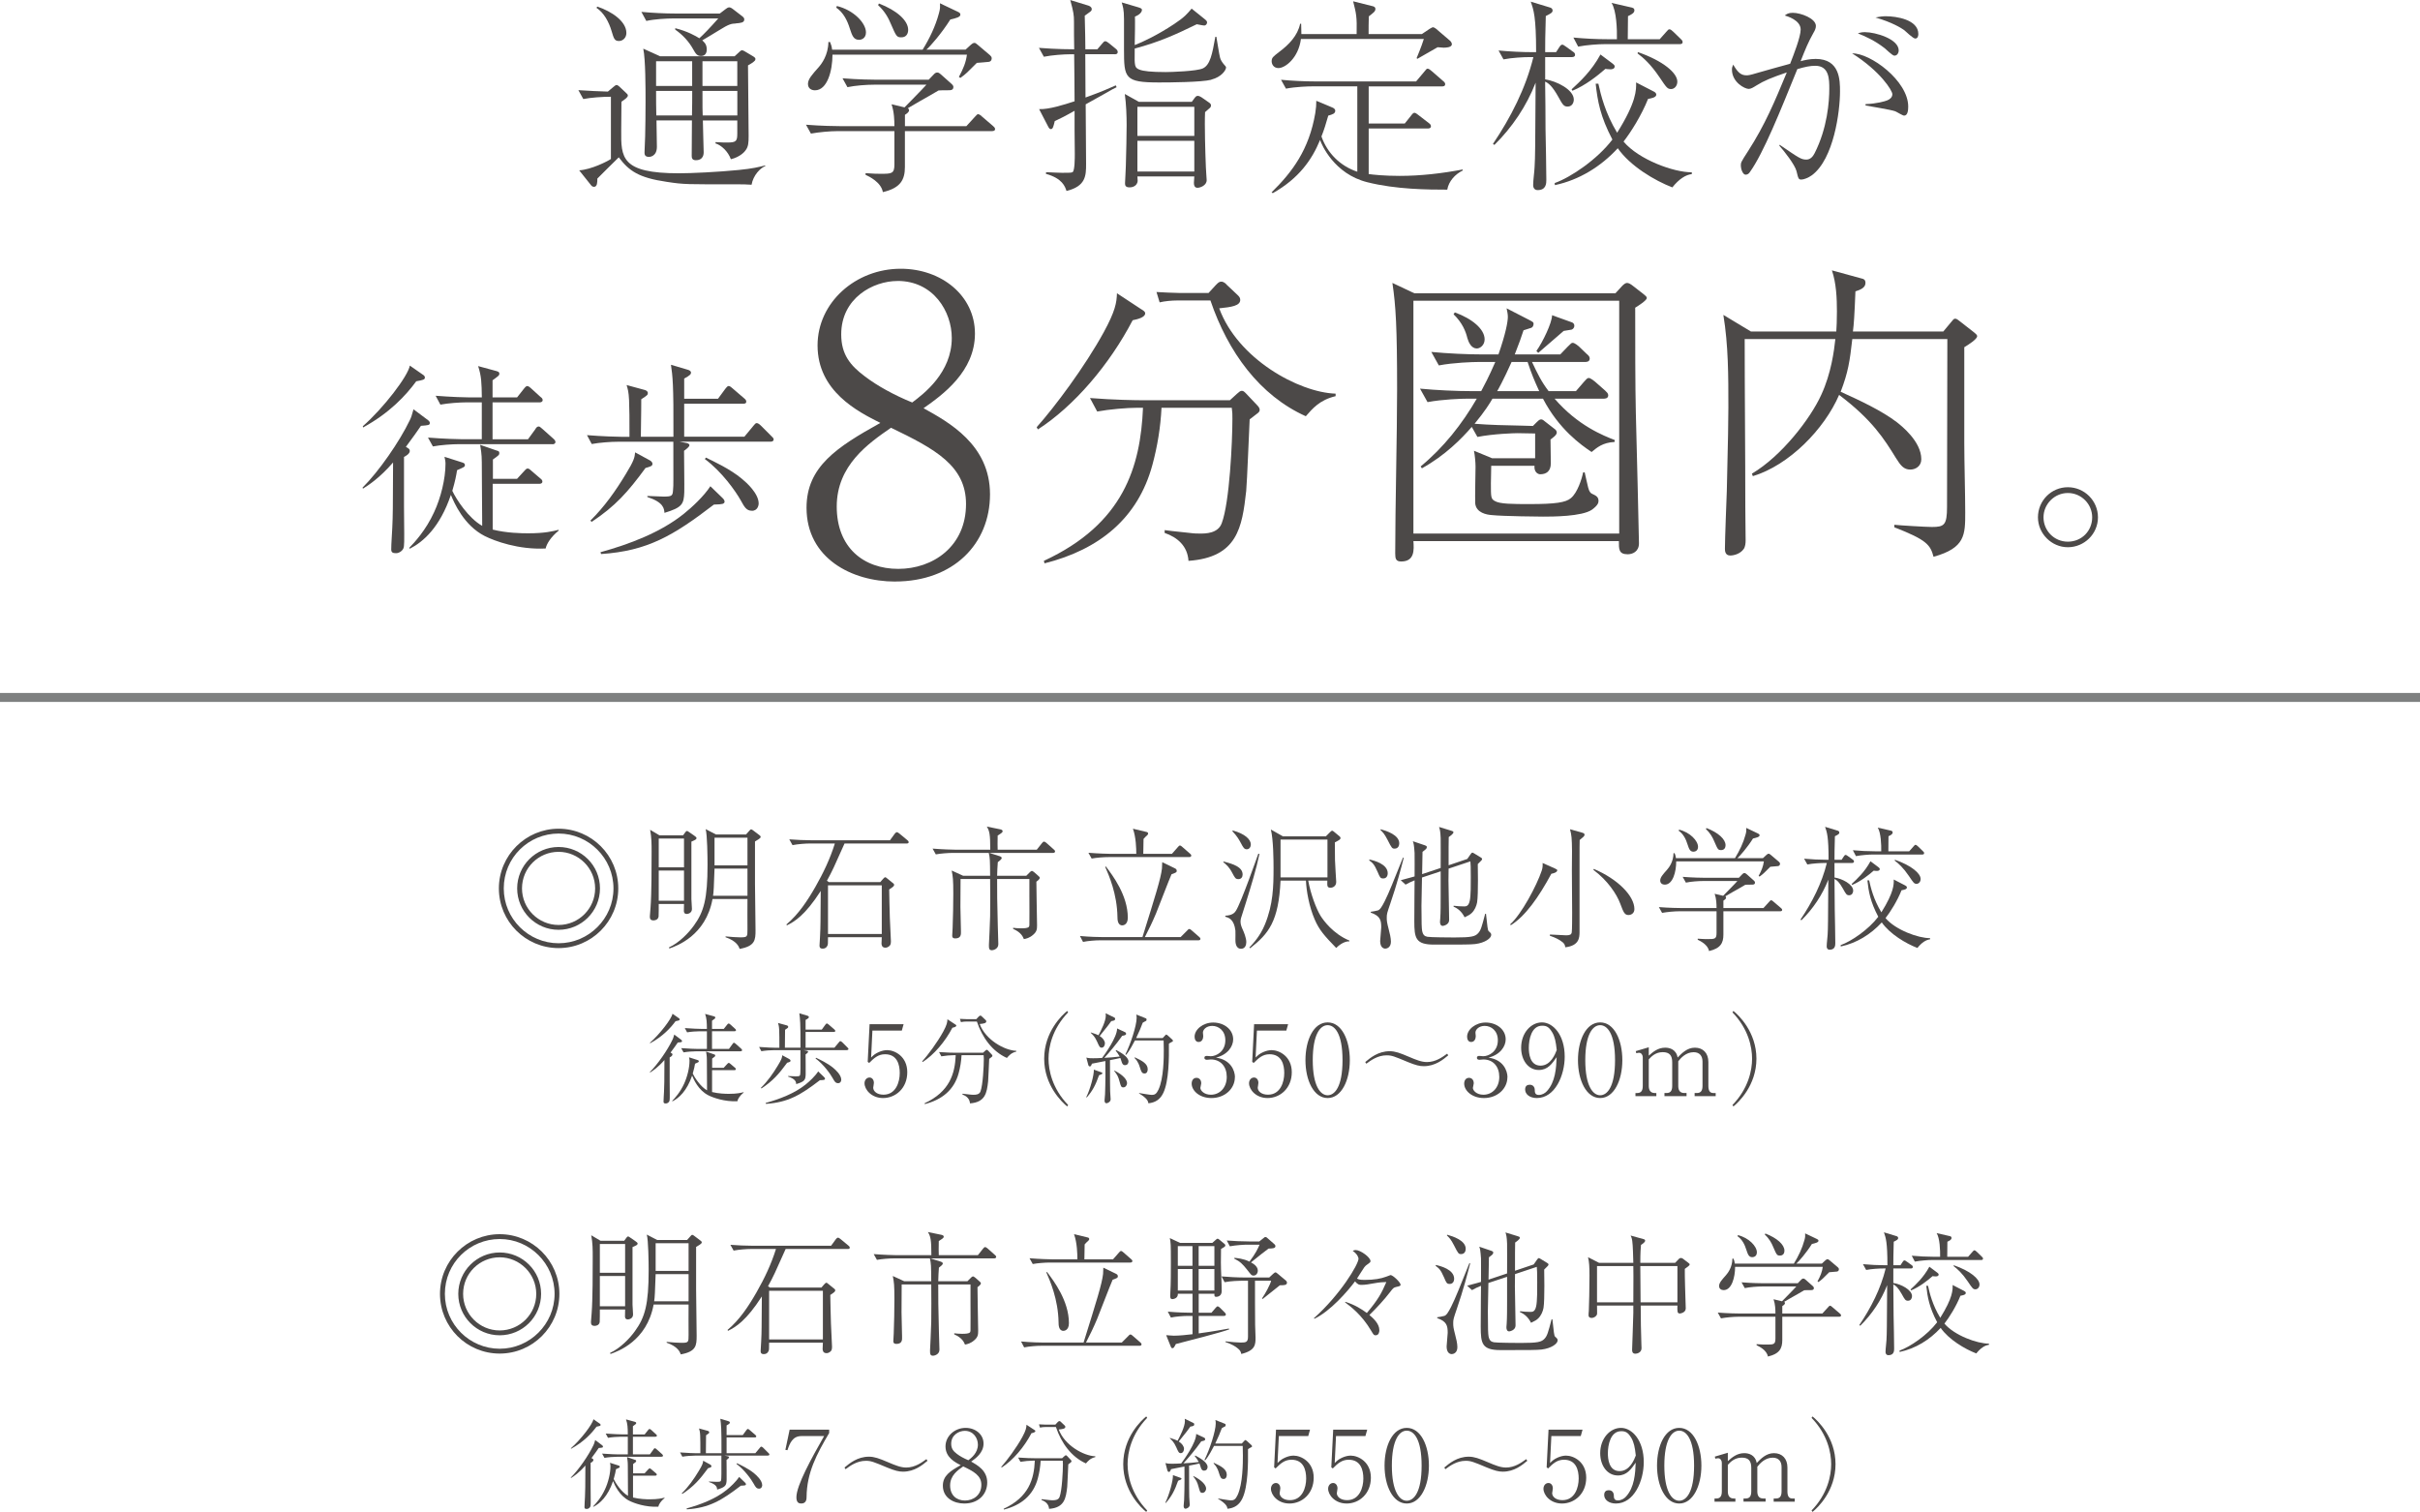 <?xml version="1.0" encoding="UTF-8"?><svg id="_レイヤー_2" xmlns="http://www.w3.org/2000/svg" viewBox="0 0 540 337.37"><defs><style>.cls-1{fill:#4c4948;}.cls-2{fill:none;stroke:#7e8080;stroke-miterlimit:10;stroke-width:2px;}</style></defs><g id="header"><path class="cls-1" d="M167.7,41.22c-1.06-.09-2.25-.09-2.99-.09-11.59,0-12.01.05-15.92-.55-6.3-.92-8.42-2.44-10.72-5.47-.78.74-4.09,4.05-4.78,4.74,0,.78,0,1.84-.74,1.84-.14,0-.41-.05-.6-.28l-2.71-3.4c2.71-.18,6.26-1.98,7.08-2.53v-13.89c-2.02,0-4.46.18-6.16.51l-1.1-1.98c1.75.14,5.2.28,6.58.32l1.2-1.01c.37-.32.55-.46.78-.46.18,0,.41.23.55.32l1.52,1.43c.28.23.41.41.41.6,0,.41-.69.87-1.43,1.38,0,.51,0,1.1-.05,6.35-.05,6.12-.05,9.62,12.88,9.62,2.71,0,8.79-.28,13.34-.74,3.22-.32,4.37-.64,5.89-1.01l.05.14c-1.1.41-2.71,2.02-3.08,4.19ZM138.12,9.15c-1.01,0-1.15-.55-1.66-2.25-.6-2.02-1.7-4.05-3.36-5.15l.18-.28c3.27,1.1,6.49,3.31,6.49,5.89,0,1.06-.78,1.79-1.66,1.79ZM164.2,5.24c-.97.05-1.43.05-3.91,1.61-.14.09-3.08,1.89-3.59,2.16.41.37,1.01.87,1.01,2.02,0,.87-.41,1.47-1.29,1.47s-1.2-.55-1.75-1.52c-.97-1.75-2.35-3.22-4-4.37v-.32c2.76.69,4.6,1.75,5.38,2.25.97-.87,2.3-2.25,4.23-4.42h-10.17c-1.38,0-4,.14-5.89.55l-1.1-2.02c2.44.23,5.25.37,7.64.37h9.85l1.33-1.01c.23-.18.51-.37.78-.37s.64.23.74.32l2.21,1.7c.28.23.41.41.41.69,0,.74-.87.78-1.89.87ZM168.2,13.76c-.18.18-.78.55-1.29.83,0,2.25.14,13.2.14,15.69,0,1.56-.05,2.44-.69,3.27-.14.23-1.15,1.47-3.27,1.98-.64-1.75-2.12-3.13-3.45-3.54l.05-.28c1.33.09,2.07.09,2.67.09,1.98,0,2.16-.37,2.16-2.07v-2.85h-7.68c0,1.06.18,6.49.18,7.08,0,1.79-1.43,1.79-1.75,1.79-.92,0-.92-.64-.92-1.06,0-1.84.05-5.89.05-7.82h-7.91c0,.83.09,4.97.09,5.89,0,2.21-1.66,2.25-1.75,2.25-1.01,0-1.01-.64-1.01-1.01,0-1.01.14-2.62.14-3.59.05-1.75.09-5.38.09-7.73,0-2.9,0-9.43-.51-11.82l3.77,1.7h16.61l1.15-1.06c.14-.14.32-.28.51-.28.14,0,.37.09.51.18l2.02,1.2c.18.14.46.28.46.55,0,.37-.23.46-.37.6ZM154.45,13.66h-8.05v5.52h8.05v-5.52ZM146.4,20.29c0,1.84,0,3.63.05,5.47h7.96c.05-.87.05-4.69.05-5.47h-8.05ZM164.52,13.66h-7.77v5.52h7.77v-5.52ZM164.52,20.29h-7.77c0,3.86,0,4.32.05,5.47h7.73v-5.47Z"/><path class="cls-1" d="M221.29,29.26h-19.37v8c0,2.85-.97,4.69-4.92,5.61-.37-2.21-3.08-3.5-3.86-3.86v-.37c1.7.14,2.81.14,3.36.14,2.44,0,3.08,0,3.08-2.07v-7.45h-12.7c-1.66,0-4.19.23-5.93.55l-1.1-1.98c3.45.28,6.81.32,7.68.32h12.05c0-1.24-.05-3.17-.64-4.88l2.9.69c.74-.78,4.23-4.28,4.88-5.06h-11.73c-1.61,0-4.14.18-5.89.55l-1.1-1.98c3.45.28,6.81.32,7.64.32h11.59l1.1-1.15c.28-.32.51-.46.83-.46.28,0,.51.18.78.41l2.48,2.21c.18.18.32.37.32.6,0,.74-.6.74-1.2.74-1.06,0-1.52,0-2.12.05-.64.41-3.5,2.02-4.09,2.35-.92.55-2.44,1.43-2.76,1.61.09.09.28.18.28.46,0,.41-.55.78-.92,1.01v2.53h13.71l1.89-2.07c.46-.51.55-.6.74-.6.28,0,.83.46.83.51l2.48,2.12c.23.23.46.37.46.69,0,.41-.41.46-.74.46ZM220.64,13.8s-2.39.23-2.67.23c-2.16,2.16-2.39,2.44-3.68,3.36l-.32-.23c1.01-1.89,1.56-3.22,1.79-4.97h-30c0,3.59-1.15,7.96-3.91,7.96-.74,0-1.56-.37-1.56-1.43s.92-2.07,2.35-3.68c.69-.78,2.16-2.71,2.21-5.66h.37c.23.55.37.97.46,1.7h20.2c1.56-2.53,2.85-5.2,3.63-8.1.28-.97.28-1.43.23-2.25l4.05,1.93c.28.14.51.28.51.6,0,.55-.92.78-2.25,1.1-1.93,3.08-4.51,6.03-5.34,6.72h8.74l1.2-1.1c.18-.18.51-.41.78-.41.14,0,.23,0,.78.46l2.71,2.3c.23.23.37.37.37.69,0,.23-.09.69-.64.78ZM191.66,8.88c-1.2,0-1.52-.97-2.02-2.48-.55-1.79-1.43-3.59-3.04-4.69l.14-.37c3.77.92,6.49,3.82,6.49,5.89,0,1.33-1.01,1.66-1.56,1.66ZM201.14,8.33c-1.06,0-1.15-.23-2.35-2.99-.51-1.24-1.33-2.81-2.85-4.19l.18-.37c4.05,1.56,6.53,3.82,6.53,5.89,0,.83-.41,1.66-1.52,1.66Z"/><path class="cls-1" d="M248.7,12.1h-6.53c0,2.07.05,8.01.05,9.66,3.68-1.33,5.2-2.02,6.76-2.71l.18.41c-.64.32-.97.46-2.62,1.43q-2.9,1.61-4.28,2.39c0,1.2.09,13.2.09,13.3,0,2.62-.05,4.97-4.37,6.03-.32-.97-.92-2.81-4.6-3.82l.05-.37c1.43.05,2.58.14,3.59.14,1.7,0,2.12,0,2.35-.18.46-.41.46-3.08.46-4.14,0-.09-.05-4.6-.05-5.24v-4.28c-2.53,1.43-3.63,1.93-4.42,2.3-.28,1.15-.41,1.79-.87,1.79-.23,0-.41-.18-.64-.64l-1.98-3.82c2.16.09,5.52-.97,7.91-1.75,0-1.06-.05-8.69-.09-10.49h-.87c-1.43,0-4.05.18-5.89.55l-1.1-1.98c4.05.32,7.22.32,7.87.32-.05-.97-.05-5.29-.05-6.16,0-1.47-.09-2.12-.83-4.83l4.05,1.24c.23.09.74.28.74.78,0,.28-.09.41-.41.64-.18.14-.28.18-1.15.83.09,2.67.14,6.58.14,7.5h2.67l1.1-1.29c.28-.32.41-.51.69-.51.23,0,.6.28.83.46l1.47,1.2c.32.23.46.51.46.74,0,.51-.51.51-.69.51ZM270.28,17.8c-2.21.55-9.11.6-11.69.6-7.64,0-7.78-.97-7.78-7.41v-6.72c0-2.25-.28-2.9-.51-3.73l3.73,1.1c.78.23.78.41.78.6,0,.14-.09.87-1.56,1.47.05.41,0,4.92-.05,6.35,1.7-.64,5.11-2.25,8.79-4.69,2.3-1.52,2.9-2.25,3.91-3.45l3.08,2.48c.18.14.37.37.37.6s-.18.69-.64.69c-.28,0-.41-.05-1.66-.28-4.83,2.35-8.24,3.91-13.85,5.43-.05,2.71,0,2.99.05,3.4.14,1.01.28,1.84,6.85,1.84,1.15,0,6.99-.18,8.33-.83,1.61-.78,2.07-3.17,2.76-7.04h.23c.14.74.64,4.05.83,4.69.14.46.37.87.78,1.38.41.46.55.6.55.78,0,.55-.97,2.12-3.31,2.71ZM270.05,24.01c-.18.18-1.01.87-1.15,1.01-.14,2.81.05,9.11.18,12.28,0,.46.18,2.62.18,2.9,0,1.2-1.47,1.7-2.02,1.7-.23,0-.83,0-.83-1.1,0-.14.09-1.2.09-1.43h-12.7c.09,1.01.09,1.1-.05,1.47-.14.37-.64.97-1.7.97-.92,0-1.01-.46-1.01-.92,0-.37.18-3.22.18-3.82.09-3.68.18-6.49.18-9.2,0-1.98-.09-4.6-.41-6.9l3.13,1.75h11.82l.64-.87c.23-.28.37-.46.69-.46.28,0,.6.18.83.32l1.52,1.06c.51.32.6.51.6.78,0,.18-.05.32-.18.46ZM266.5,23.83h-12.7v6.49h12.7v-6.49ZM266.5,31.42h-12.7v6.85h12.7v-6.85Z"/><path class="cls-1" d="M322.03,10.63c-.28,0-.51-.05-1.24-.09-.69.41-3.86,2.21-4.51,2.58l-.18-.14c.05-.14,1.1-2.58,1.61-4.28h-27.42c-.55,4.23-3.5,6.49-5.01,6.49-1.06,0-1.52-.83-1.52-1.52,0-.83.37-1.06,1.66-2.07,2.16-1.61,4.14-3.63,4.69-6.3h.23c0,.37.05,1.98.05,2.3h12.33c.09-3.91-.09-4.55-.78-7.31l4.23,1.06c.28.05.74.18.74.64,0,.55-.41.83-1.47,1.66-.05.64-.05,3.4-.05,3.96h11.87l1.79-1.2c.51-.28.55-.32.74-.32.23,0,.55.28.64.32l2.9,2.48c.28.23.64.55.64.97,0,.78-1.47.78-1.93.78ZM322.95,42.32c-4.28,0-11.5-.05-17.85-1.66-7.41-1.84-10.21-8.42-10.54-9.43-1.79,4.37-4.69,8.56-10.54,11.87l-.28-.18c4.6-4.51,8.37-9.52,9.75-17.67.18-1.2.23-1.79.23-2.76l3.63,1.52c.32.14.6.37.6.69,0,.64-.6.83-1.56,1.1-.51,1.79-.92,3.13-1.52,4.65,1.29,3.68,4.14,6.58,8,7.87v-19.05h-10.03c-.92,0-3.73.09-5.89.51l-1.1-1.98c2.39.23,5.24.37,7.64.37h22.5l1.89-2.25c.32-.41.46-.6.69-.6.32,0,.64.37.97.6l2.48,2.16c.23.18.46.41.46.69,0,.51-.51.51-.69.51h-16.38v8.28h8.05l1.47-1.84c.23-.32.46-.55.69-.55s.55.23.83.46l2.39,1.84c.23.18.46.37.46.69,0,.51-.51.51-.69.51h-13.2v10.17c.97.14,3.5.41,6.9.41,4.69,0,9.43-.55,14.08-1.43v.23c-1.7.83-3.13,2.39-3.45,4.28Z"/><path class="cls-1" d="M350.77,12.74h-5.98v4.97c2.53.37,6.39,2.3,6.39,4.51,0,.6-.32,1.56-1.38,1.56-.87,0-1.1-.41-2.12-2.25-1.24-2.21-2.12-2.99-2.9-3.31.05,1.7.09,9.15.09,10.67.05,3.13.18,8.1.18,11.23,0,.74,0,2.3-1.93,2.3-.87,0-1.01-.74-1.01-1.1,0-1.15.28-2.94.32-4.05.14-2.44.14-4.05.23-18.82-2.02,5.2-5.2,9.94-9.2,13.89l-.32-.23c4-5.94,7.31-12.42,9.02-19.37h-.78c-1.43,0-4,.14-5.89.51l-1.1-1.98c2.53.23,5.11.37,7.64.37h.74c0-7.91-.55-9.43-1.2-11.27l4.37,1.33c.28.09.51.32.51.64,0,.46-.41.69-1.52,1.24-.14,4-.14,6.67-.14,8.05h2.44l.69-1.06c.28-.46.46-.6.69-.6.18,0,.28.05.92.51l1.47,1.06c.23.14.46.32.46.69,0,.41-.37.51-.69.51ZM373.18,41.82c-3.96-1.52-9.43-4.78-12.19-8.74-3.77,4.09-8.6,7.08-14.03,8.23l-.05-.46c3.63-1.29,9.52-5.29,12.88-9.71-2.71-5.15-3.31-8.6-3.73-12.47h.6c.55,2.53,1.52,6.53,4.19,10.95,4.32-6.9,4.28-9.57,4.23-11.23l3.91,2.02c.23.09.6.37.6.69,0,.64-1.06.83-1.84.97-1.47,3.68-3.82,7.41-5.47,9.52,3.4,4.05,11.27,6.9,15.23,6.85v.41c-1.38.14-2.9,1.15-4.32,2.94ZM359.29,15.46c-.41,0-.78-.05-1.06-.09-1.79,1.56-4.46,3.68-7.36,4.88l-.18-.32c1.84-1.7,4.42-4.05,6.44-7.77l2.76,2.07c.28.23.41.37.41.6,0,.64-.83.64-1.01.64ZM374.79,9.85h-16.7c-1.47,0-4.05.18-5.94.55l-1.06-2.02c2.53.23,5.06.37,7.64.37h2.07c.05-2.12-.09-6.39-1.2-8.1l4.23.97c.46.09.87.18.87.69,0,.64-.78.97-1.43,1.29,0,.46,0,.92-.05,5.15h7.13l1.43-1.61c.46-.51.51-.6.74-.6.28,0,.51.23.87.55l1.61,1.56c.28.28.46.41.46.74,0,.41-.37.46-.69.46ZM372.9,19.87c-.83,0-1.01-.28-2.62-2.67-1.93-2.85-3.54-4.28-4.88-5.29l.09-.28c5.7,1.98,8.79,4.69,8.79,6.58,0,1.01-.69,1.66-1.38,1.66Z"/><path class="cls-1" d="M397.1,32.3c4.32,2.94,4.78,3.31,5.98,3.31.83,0,1.43-.6,1.84-1.43,2.85-5.61,3.27-11.55,3.27-14.35,0-2.12,0-5.15-3.13-5.15-1.15,0-2.25.23-4,.74-3.82,9.39-7.54,18.72-10.58,22.96-.18.28-.46.6-.97.6-.64,0-1.06-1.33-1.06-1.98,0-.74,0-.78,1.61-3.27,3.82-5.93,5.98-11.13,8.65-17.57-3.5,1.2-5.06,1.84-6.76,2.9-.74.46-1.24.78-1.75.78-.87,0-3.73-1.47-3.73-4.32,0-.41.09-.69.28-1.1,1.06,1.84,1.79,2.39,2.99,2.39.37,0,.78-.05,2.12-.46,2.12-.64,5.15-1.43,7.59-2.12.74-1.89,2.35-5.98,2.35-7.64,0-2.12-3.08-2.99-3.54-3.13.41-.32.78-.6,1.79-.6,1.75,0,5.15,1.24,5.15,2.94,0,.55-.28,1.1-.51,1.47-1.29,2.3-1.84,3.73-2.9,6.39.83-.23,2.02-.51,3.36-.51,5.43,0,5.43,4.78,5.43,7.27,0,4.46-1.38,15.04-6.26,18.68-.83.6-1.84.97-2.35.97-.64,0-.69-.18-1.1-1.89-.37-1.43-2.71-4.42-3.82-5.66l.05-.23ZM416.28,23.23c2.53-.09,4.37-.64,4.83-.83.6-.23,1.15-.69,1.15-1.38,0-.83-2.67-5.11-8.97-9.11,4.05-.09,12.51,6.12,12.51,11.87,0,.78-.09,2.02-.92,2.02-.32,0-1.7-.87-1.98-.97-1.01-.37-5.7-1.1-6.62-1.29v-.32ZM416.23,7.18c2.16,0,7.45,1.47,7.45,4.09,0,.37-.23,1.15-.97,1.15-.46,0-1.84-1.43-2.16-1.66-2.25-1.75-4.37-2.67-5.98-3.31.51-.18.87-.28,1.66-.28ZM420.93,3.63c2.07,0,7.13.69,7.13,3.96,0,.51-.18,1.01-.69,1.01s-2.12-1.61-2.48-1.89c-.74-.51-2.62-1.7-6.39-2.81.87-.18,1.56-.28,2.44-.28Z"/><path class="cls-1" d="M95.59,93.82c.18.18.32.32.32.51,0,.55-.23.55-1.98.69-.87,1.29-1.7,2.44-3.36,4.69.69.41.87.51.87.92,0,.64-.92,1.15-1.29,1.33v11.13c0,.97.05,5.2.05,6.07,0,2.85,0,3.13-.51,3.68-.14.14-.6.6-1.33.6s-1.06-.18-1.06-.83c0-1.33.18-3.45.23-4.78.14-2.94.14-4.14.18-14.63-2.99,3.45-5.47,5.06-6.72,5.84l-.09-.23c3.63-3.59,8.28-10.31,10.54-15.04.32-.64.41-.92.83-2.44l3.31,2.48ZM94.49,83.7c.14.09.32.28.32.55,0,.46-.41.55-1.93.83-2.25,3.08-5.89,7.04-11.87,10.31l-.05-.28c4.65-4.09,10.08-11.18,10.49-13.53l3.04,2.12ZM121.77,122.39c-6.07.32-11.46-1.7-13.57-2.76-4.74-2.39-6.9-7.54-7.59-9.2-2.44,7.22-6.16,10.49-9.16,12.01l-.14-.18c1.2-1.24,3.73-3.96,5.57-8,1.47-3.17,2.53-7.36,2.53-10.81,0-.6-.14-1.06-.23-1.52l4.05,1.29c.23.09.51.18.51.55,0,.41-.18.46-1.75,1.15-.18,1.15-.41,2.39-1.06,4.6.87,1.89,3.63,6.12,6.67,7.82-.05-2.25-.05-12.19-.09-14.22,0-1.84-.23-2.99-.37-3.86l3.73,1.29c.37.09.55.18.55.55,0,.41-.14.51-1.43,1.43v4.32h5.38l1.61-1.75c.46-.51.55-.55.78-.55.14,0,.28,0,.83.51l1.98,1.7c.23.18.46.37.46.69,0,.41-.37.51-.69.51h-10.4v10.21c3.13.78,6.35.83,7.91.83,3.77,0,5.52-.46,6.81-.78v.18c-1.75,1.43-2.71,2.99-2.9,4ZM123.24,99.11h-20.75c-1.61,0-4.19.18-5.89.51l-1.1-1.98c3.45.28,6.81.37,7.64.37h4.37v-8.23h-3.31c-1.61,0-4.19.18-5.93.51l-1.06-1.98c3.45.28,6.76.37,7.64.37h2.67c-.05-3.27-.09-4.74-.83-6.99l4.05,1.1c.46.14.69.23.69.6s-.14.46-1.52,1.47v3.82h5.47l1.52-1.93c.46-.6.64-.6.78-.6.28,0,.74.41.83.51l2.12,1.93c.28.18.46.41.46.69,0,.41-.41.51-.69.51h-10.49v8.23h7.91l1.61-2.21c.18-.32.41-.64.74-.64.23,0,.32.05.83.51l2.48,2.21c.37.32.46.55.46.74,0,.41-.41.51-.69.51Z"/><path class="cls-1" d="M171.91,98.56h-20.24l1.43.28c.32.05.74.18.74.51,0,.37-.87,1.01-1.2,1.24,0,1.47.09,7.91.05,9.2-.09,2.71-.46,3.45-4.42,4.65-.09-.97-.18-2.35-3.82-3.54v-.23c.55,0,3.08.14,3.59.14,2.02,0,2.07-.18,2.16-1.7.09-.92.05-1.2.05-10.54h-12.28c-1.61,0-4.19.18-5.93.51l-1.06-1.98c3.45.28,6.76.37,7.64.37h1.84c0-4.28,0-5.94-.09-8.19-.09-1.84-.28-2.48-.55-3.36l4.05,1.1c.18.05.69.23.69.69,0,.41-.14.51-1.47,1.38,0,1.43,0,2.12-.09,8.37h7.27c.05-11.92-.18-13.43-.55-16.06l3.73,1.1c.32.09.74.28.74.64,0,.32-.14.6-1.52,1.33v4.51h7.54l1.66-2.25c.23-.28.46-.6.74-.6.23,0,.64.32.83.51l2.62,2.25c.28.23.46.41.46.74,0,.41-.37.46-.69.46h-13.16v7.36h13.43l2.02-2.44c.32-.41.51-.6.74-.6.28,0,.69.32.87.51l2.44,2.44c.28.28.46.41.46.69,0,.41-.37.51-.69.51ZM144.03,104.44c-3.91,5.34-6.72,8.51-12.01,12.01l-.28-.28c3.13-3.08,5.66-6.67,7.91-10.4,1.84-2.99,1.98-3.73,2.07-4.83l3.13,1.7c.28.14.74.41.74.87s-.41.6-1.56.92ZM161.14,112.45c-.41.09-.55.09-1.84.14-9.06,6.95-14.81,10.35-25.17,11.04l-.14-.41c6.49-1.79,13.43-4.42,18.59-8.56,1.84-1.47,4.51-3.96,5.93-6.16l2.71,2.62c.28.28.46.51.46.83,0,.37-.37.46-.55.51ZM167.77,113.97c-1.2,0-1.66-.83-2.44-2.25-1.2-2.16-4.28-6.49-8.05-9.29l.23-.32c1.52.74,5.43,2.53,8.05,4.74,1.06.87,3.73,3.27,3.73,5.52,0,.14-.09,1.61-1.52,1.61Z"/><path class="cls-1" d="M199.72,129.77c-9.65,0-19.75-5.19-19.75-16.47,0-9.19,6.83-13.56,16.47-18.93-5.1-2.55-14.01-7.1-14.01-17.29,0-9.56,8.46-17.11,18.56-17.11,9.1,0,16.56,6.01,16.56,14.47s-7.19,13.65-11.47,16.65c5.55,3.09,14.83,8.1,14.83,19.2s-8.19,19.47-21.2,19.47ZM198.81,95.46c-5.01,3.46-12.1,8.37-12.1,17.56s6.01,13.92,13.74,13.92,15.11-5.01,15.11-14.47c0-8.55-6.92-12.29-16.74-17.02ZM200.27,62.7c-5.46,0-12.56,3.82-12.56,11.92,0,4.46,2,6.92,5.28,9.37,2.73,2.09,6.55,4.19,10.56,5.82,2.55-1.91,8.83-6.64,8.83-14.38,0-5.92-4.1-12.74-12.1-12.74Z"/><path class="cls-1" d="M252.74,71.46c-5.18,9.94-13.09,19.18-21.14,24.36l-.28-.49c4.06-4.55,10.71-13.44,14.98-21.21,2.59-4.76,2.87-6.58,2.94-8.68l5.32,3.5c.7.42.98.63.98.98,0,.91-1.75,1.33-2.8,1.54ZM280.39,92.39c-.07.07-.7.56-1.54,1.19-.14,2.52-.56,13.72-.77,15.96-.91,8.19-1.96,14.84-12.88,15.61-.21-3.29-2.45-5.25-5.32-6.23v-.63c1.05.14,1.54.21,5.6.63.98.14,1.82.14,2.31.14,1.19,0,3.99,0,4.83-2.31,1.75-4.62,2.38-18.2,2.38-23.31,0-1.12,0-1.26-.14-2.45h-15.68c-.21,4.34-.91,8.61-2.03,12.74-3.22,11.9-11.83,18.9-24.08,21.98l-.14-.56c17.85-8.26,21.56-21.07,22.12-34.16h-1.19c-2.45,0-6.37.35-9.03.84l-1.61-3.01c5.25.42,10.29.49,11.62.49h19.6l1.61-1.47c.49-.42.7-.63,1.05-.63s.56.21.91.56l2.52,2.66c.21.21.56.63.56.98,0,.42-.21.63-.7.98ZM291.38,92.88c-10.29-4.62-17.36-14.28-21.28-25.83h-7.49c-1.12,0-2.73.14-3.85.42l-.7-2.31c1.26.07,3.92.21,4.97.21h6.65l1.61-1.75c.7-.77.98-.77,1.26-.77.49,0,.98.42,1.19.7l2.45,2.31c.28.28.56.56.56,1.05,0,1.33-1.96,1.61-4.69,1.89,4.13,11.27,17.71,18.76,25.97,19.04v.56c-3.57.84-5.18,2.8-6.65,4.48Z"/><path class="cls-1" d="M364.88,68.66c0,7.28,0,17.64.14,23.38.14,4.62.7,28.49.7,29.19,0,1.89-1.47,2.45-2.52,2.45-2.03,0-1.96-1.19-1.96-2.94h-45.85c.14,1.96.28,4.55-2.73,4.55-1.19,0-1.33-.63-1.33-1.82,0-10.15.42-26.46.42-36.61,0-13.72-.28-18.62-1.05-23.73l4.9,2.31h44.87l1.54-1.68c.28-.28.7-.63,1.05-.63s.84.28,1.19.56l2.52,1.96c.42.35.7.56.7.84,0,.56-2.03,1.82-2.59,2.17ZM361.31,67.11h-45.92v51.95h45.92v-51.95ZM360.26,98.62c-2.66.14-3.92,1.26-5.11,2.24-2.31-1.54-7.28-5.04-10.85-11.9h-11.27c-.56.98-1.68,2.8-3.99,5.6,3.5.28,7.07.35,10.57.42l2.45.07.84-.84c.28-.28.63-.63.98-.63s.63.28.98.56l1.89,1.47c.42.28.63.56.63.91,0,.56-.91,1.19-1.4,1.54,0,.77.07,4.48.07,5.32,0,1.82-1.05,2.45-2.38,2.45-.49,0-1.4-.49-1.26-1.89h-9.66c0,1.26-.07,3.01-.07,3.92,0,3.08,0,3.43.84,3.92,1.12.7,3.99.7,7.91.7,5.6,0,7.98-.35,9.1-1.33,1.47-1.19,2.45-4.34,2.73-5.74h.35c.28,1.33.35,1.54.7,3.08.07.28.28,1.4.91,1.68.91.42,1.47.7,1.47,1.61,0,.42-.14.98-1.47,1.96-2.24,1.54-8.89,1.54-10.92,1.54-.42,0-8.96-.07-11.48-.35-1.05-.07-3.43-.49-3.64-2.59-.07-1.12.07-7.63.07-8.19,0-.98-.14-2.52-.35-3.57l4.06,1.68h9.59v-5.53l-3.92-.07c-.77,0-5.39.14-8.96.84l-1.26-2.24c-2.31,2.66-5.95,6.37-11.13,9.24l-.28-.42c5.11-4.2,9.24-9.45,12.53-15.12h-1.96c-1.47,0-5.67.14-9.03.77l-1.68-3.01c3.64.35,8.05.56,11.69.56h1.96c1.89-3.5,2.73-5.6,3.15-6.51h-3.64c-1.4,0-5.67.14-8.96.77l-1.68-3.01c3.64.35,7.98.56,11.62.56h3.36c1.61-4.62,2.1-7.28,2.1-8.4,0-.56-.14-1.26-.28-1.89l5.04,2.59c.77.42.98.49.98.84s-.14.77-.49.91c-.21.07-1.47.49-1.75.56-.63,1.89-.84,2.52-1.96,5.39h10.15l1.68-1.75c.77-.77.84-.84,1.12-.84.42,0,1.26.7,1.33.77l1.75,1.68c.42.35.7.63.7,1.05,0,.77-.77.77-1.05.77h-11.83c1.26,2.66,2.1,4.41,3.71,6.51h6.09l1.75-2.03c.56-.63.77-.91,1.12-.91s1.05.56,1.33.77l2.31,2.03c.35.35.7.63.7,1.05,0,.77-.77.77-1.05.77h-10.92c5.18,6.02,10.92,8.26,13.44,9.24l-.07.42ZM329.53,77.76c-1.19,0-1.82-1.33-2.1-2.31-.35-1.47-1.12-3.43-3.08-5.32l.28-.42c3.85,1.4,6.65,3.71,6.65,6.02,0,1.26-.98,2.03-1.75,2.03ZM340.87,80.77h-3.57c-1.82,4.06-3.08,6.3-3.22,6.51h9.38c-1.12-2.45-1.68-3.78-2.59-6.51ZM350.67,73.56c-.28.07-1.47.21-1.75.28-.91.77-4.83,4.2-5.67,4.9l-.42-.42c1.4-1.96,3.5-6.3,3.5-7.98l4.48,1.61c.28.14.49.35.49.77s-.35.77-.63.84Z"/><path class="cls-1" d="M438.31,77.48v21.35c0,4.34.21,11.2.21,15.54,0,4.97,0,7.91-7.07,9.87-.7-2.66-1.54-3.78-8.75-6.58v-.56c1.26.14,7.07.49,8.4.49,2.73,0,3.36-.42,3.36-4.48,0-12.11.07-24.29.07-36.4v-1.05h-21.21c-.56,4.97-.91,7.35-2.59,11.76,4.34,1.96,9.24,4.27,12.53,6.79.98.77,5.46,4.27,5.46,8.26,0,1.54-1.26,2.31-2.45,2.31-1.47,0-2.17-.91-3.22-2.59-2.59-4.2-5.25-8.47-12.67-14.07-3.29,7.63-11.13,15.68-19.25,18.13l-.21-.56c6.65-3.92,13.09-12.32,15.47-17.57,2.24-4.83,2.87-9.87,3.15-12.46h-20.23c0,12.25.14,25.27.14,37.45,0,2.52.07,5.53.07,7.49,0,.56-.07,1.4-.42,1.89-.77,1.12-2.24,1.47-3.01,1.47-1.19,0-1.19-1.12-1.19-1.54,0-2.03.35-11.06.42-12.88.28-12.32.35-15.19.35-18.69,0-6.93,0-13.79-1.12-20.58l6.16,3.71h19.04c.07-1.19.14-2.31.14-4.48,0-2.94-.14-6.3-1.12-9.17l6.65,1.82c.35.07.84.21.84.98,0,1.12-1.19,1.54-2.24,1.89-.21,5.32-.35,7.35-.56,8.96h20.16l1.75-2.1c.42-.49.56-.77.91-.77s.63.28,1.19.7l2.87,2.24c.49.42.84.63.84.98,0,.63-1.82,1.82-2.87,2.45Z"/><path class="cls-1" d="M454.75,115.44c0-3.73,2.99-6.72,6.67-6.72s6.72,2.99,6.72,6.72-3.08,6.67-6.72,6.67-6.67-3.04-6.67-6.67ZM466.85,115.44c0-2.99-2.44-5.43-5.43-5.43s-5.43,2.48-5.43,5.43,2.35,5.43,5.43,5.43,5.43-2.39,5.43-5.43Z"/><path class="cls-1" d="M137.96,198.24c0,7.35-5.97,13.32-13.32,13.32s-13.32-5.94-13.32-13.32,6.03-13.32,13.32-13.32,13.32,5.91,13.32,13.32ZM112.41,198.24c0,6.78,5.52,12.24,12.24,12.24s12.24-5.49,12.24-12.24-5.52-12.24-12.24-12.24-12.24,5.4-12.24,12.24ZM133.88,198.24c0,5.1-4.14,9.24-9.24,9.24s-9.24-4.14-9.24-9.24,4.17-9.24,9.24-9.24,9.24,4.08,9.24,9.24ZM116.48,198.24c0,4.5,3.66,8.16,8.16,8.16s8.16-3.66,8.16-8.16-3.69-8.16-8.16-8.16-8.16,3.6-8.16,8.16Z"/><path class="cls-1" d="M154.28,187.8v12.84c0,.36.12,1.65.12,2.19,0,.93-.9,1.11-1.14,1.11-.66,0-.66-.51-.66-.72,0-.24.03-1.29.03-1.5h-5.64c0,.45,0,2.61-.03,2.79-.12.84-.99.87-1.14.87-.81,0-.81-.54-.81-.93,0-.21.03-.39.15-1.92.24-3.09.24-9.21.24-12.48,0-1.65,0-3.12-.33-4.89l2.07,1.23h5.28l.51-.69c.12-.15.21-.27.36-.27s.27.09.42.21l1.14.78c.42.3.57.42.57.6,0,.27-.24.39-1.14.78ZM152.63,187.11h-5.64v6.42h5.64v-6.42ZM152.63,194.25h-5.64v6.75h5.64v-6.75ZM168.47,187.77v9.48c0,1.62.12,8.85.12,10.32,0,2.19-.09,3.54-3.54,4.17-.18-.51-.63-1.74-3.15-2.61v-.18c1.2.12,2.52.21,3.27.21,1.62,0,1.62-.12,1.62-1.77,0-1.08-.03-5.82,0-6.78h-7.8c-1.5,8.19-8.01,10.47-9.63,11.04l-.09-.24c2.31-1.05,4.44-3.3,5.55-4.86,2.25-3.09,3.06-5.97,3.06-13.62,0-1.71-.06-6.69-.42-7.92l2.31,1.2h6.69l.75-.84c.18-.18.24-.3.39-.3s.36.15.51.27l1.38,1.05c.15.12.24.18.24.39,0,.27-.75.69-1.26.99ZM166.79,193.83h-7.35c-.15,4.14-.18,5.16-.33,6.06h7.68v-6.06ZM166.79,186.93h-7.35v6.18h7.35v-6.18Z"/><path class="cls-1" d="M202.28,188.22h-13.83c-2.43,5.46-2.7,6.06-3.93,8.31l.42.3h11.49l.57-.66c.18-.21.39-.42.54-.42s.33.21.54.36l.96.78c.21.18.48.3.48.57s-.33.51-1.11,1.02c0,.93.12,5.4.15,6.39.03.63.24,5.16.24,5.19,0,.63-.15.84-.3.99-.12.12-.48.42-.9.42-.84,0-.87-.63-.9-.9,0-.21.06-1.2.06-1.44h-12c0,1.47,0,1.62-.15,1.92-.21.45-.6.63-1.02.63-.72,0-.72-.42-.72-.72s.12-1.8.12-2.13c.12-2.34.09-2.73.15-10.02-3.51,5.46-5.85,6.84-7.56,7.68l-.09-.21c2.7-2.28,4.68-5.28,6.45-8.37,1.77-3.09,3.3-6.3,4.35-9.69h-5.58c-.93,0-2.61.12-3.87.36l-.72-1.29c1.59.12,3.42.21,5.01.21h17.46l1.05-1.44c.15-.21.33-.36.48-.36s.36.12.57.3l1.74,1.44c.12.09.33.27.33.48,0,.3-.33.3-.48.3ZM196.76,197.55h-12v10.86h12v-10.86Z"/><path class="cls-1" d="M234.95,190.32h-14.19l2.37.75c.15.06.39.18.39.39,0,.27-.45.6-.87.93-.09,1.17-.12,1.89-.15,3.03h6.51l.78-.78c.06-.06.3-.3.48-.3.15,0,.45.27.51.3l.72.63c.48.42.51.45.51.63,0,.27-.45.63-.75.84-.03.81.15,8.16.15,9.72,0,.9-.06,1.41-.84,2.1-.84.75-1.59.9-2.1.99-.24-.57-.63-1.5-2.4-2.28v-.24c.51.06.93.12,1.77.12,1.83,0,1.83-.33,1.86-.75.03-1.2,0-4.32,0-6.6v-3.66h-7.2c0,3.33,0,4.74.15,10.44,0,.63.12,3.51.12,4.11,0,1.11-1.2,1.35-1.41,1.35-.69,0-.69-.45-.69-1.2,0-.09.27-5.4.27-6.39.03-2.55.03-5.55,0-8.31h-6.6v.39l-.03,5.85.12,5.43c.03.72,0,1.59-1.26,1.59-.69,0-.69-.42-.69-.63,0-.27.06-1.47.09-1.71.09-2.55.15-5.13.15-7.68,0-3.09-.09-3.78-.36-5.13l2.55,1.17h6.03c-.03-3.6-.03-3.87-.3-5.1h-7.98c-1.05,0-2.7.12-3.84.33l-.72-1.29c2.25.18,4.44.24,4.98.24h7.89c0-3.45-.18-4.23-.78-5.16l2.91.6c.33.06.63.15.63.45s-.54.6-1.11.96c-.03,1.65-.03,2.31,0,3.15h8.73l1.14-1.44c.18-.21.3-.36.48-.36s.51.27.54.3l1.62,1.44c.18.15.3.27.3.45,0,.27-.27.33-.48.33Z"/><path class="cls-1" d="M267.41,209.82h-21.87c-1.05,0-2.73.12-3.87.36l-.69-1.32c2.25.21,4.41.24,4.98.24h8.97c2.85-9.12,4.11-13.11,4.35-15.3.03-.24.06-1.2.06-1.41l2.79,1.35c.24.12.45.24.45.6,0,.33-.27.42-1.17.75-.6,1.35-2.94,7.5-3.45,8.73-.75,1.8-1.59,3.54-2.49,5.28h7.98l1.41-1.41c.18-.18.33-.39.51-.39s.39.15.57.33l1.62,1.41c.18.15.3.27.3.48,0,.24-.24.3-.45.3ZM265.37,191.25h-17.94c-1.05,0-2.73.12-3.84.33l-.72-1.29c2.25.18,4.44.24,4.98.24h5.7c0-1.14-.06-3.72-.75-5.61l3,.72c.18.03.39.12.39.36,0,.18-.12.3-.27.45-.24.21-.39.33-.75.75-.03.51-.06,2.85-.06,3.33h6.39l1.32-1.5c.18-.21.3-.36.48-.36s.39.21.54.33l1.68,1.47c.18.15.3.27.3.45,0,.27-.27.33-.45.33ZM250.43,206.49c-1.05,0-1.08-1.32-1.08-1.89-.09-5.19-1.92-9.3-2.73-11.16l.15-.09c1.47,1.95,4.89,6.42,4.89,11.43,0,1.68-1.14,1.71-1.23,1.71Z"/><path class="cls-1" d="M276.35,196.17c-.66,0-.78-.27-1.38-1.38-.66-1.29-1.38-1.92-2.01-2.4l.06-.15c2.16.54,4.26,1.23,4.26,2.91,0,.54-.3,1.02-.93,1.02ZM278.04,201.33c-.18.57-.96,3-1.11,3.51-.06.24-.12.54-.12.81,0,.69.27,1.29.54,1.89.18.39.75,1.74.75,2.67,0,.63-.24,1.5-1.17,1.5-1.26,0-1.26-1.56-1.26-2.04,0-.3.03-1.71,0-2.01-.3-2.58-1.56-2.91-2.25-3.09v-.24c1.53-.06,2.1-.66,2.37-1.11,1.14-1.77,4.77-12.09,4.98-12.69h.27c-.69,3.33-1.89,7.23-3,10.8ZM278.21,189.51c-.57,0-.78-.36-1.35-1.44-.36-.66-.81-1.5-1.86-2.58l.06-.18c2.79.75,4.05,2.04,4.05,3.12,0,.48-.27,1.08-.9,1.08ZM298.16,211.53c-2.64-2.73-3.78-3.99-4.8-6.36-1.26-2.91-1.86-6.45-1.95-8.67h-5.67c-.42,9.09-2.64,11.85-6.78,15.09l-.18-.15c.84-.9,2.4-2.52,3.48-5.16,1.83-4.47,1.92-8.46,1.92-12.57,0-1.62-.03-6.33-.6-8.61l2.7,1.53h9.57l.99-.99c.24-.24.3-.27.42-.27s.15.03.42.24l1.2.99c.12.12.24.21.24.39,0,.3-.12.39-1.26.99,0,1.02,0,2.19.03,3.93,0,.78.27,4.53.27,4.8,0,.24,0,.69-.36,1.02-.27.27-.63.36-.9.36-.78,0-.75-.39-.72-1.59h-4.26c.54,3,1.77,6.24,2.73,7.83.66,1.05,2.82,4.05,6.45,5.55v.18c-.3-.03-1.5.03-2.94,1.47ZM296.21,187.35h-10.47v8.43h10.47v-8.43Z"/><path class="cls-1" d="M308.67,196.02c-.66,0-.75-.24-1.26-1.44-.78-1.77-1.11-2.01-1.86-2.58v-.21c1.02.21,4.11.99,4.11,3.09,0,.39-.18,1.14-.99,1.14ZM310.25,201.57c-.72,2.13-.81,2.34-.81,3.21,0,.75.06,1.11.42,2.52.24.9.51,2.01.51,2.82,0,1.38-.99,1.56-1.26,1.56-.42,0-1.14-.3-1.14-1.71,0-.48.24-2.58.24-3.03,0-1.59-.21-2.55-2.34-3.3v-.18c.48-.06,1.05-.18,1.56-.3.48-.12.9-.78,1.53-2.01.96-1.89,2.1-4.8,4.11-9.81l.15.12c-.57,2.22-1.53,5.94-2.97,10.11ZM311.21,189.36c-.57,0-.63-.06-1.59-1.95-.72-1.38-.99-1.62-1.59-2.22l.06-.15c1.29.36,4.14,1.26,4.14,3.15,0,.54-.27,1.17-1.02,1.17ZM329.15,210.66c-1.05.12-3.03.12-7.5.12h-1.68c-4.11,0-4.38-1.47-4.38-5.22,0-.87.03-4.83.03-5.61,0-.51.03-3.18.03-3.51-.93.39-1.2.51-2.01.96l-1.08-.99c1.41-.36,2.88-.78,3.09-.84,0-.84.03-4.5,0-5.25-.12-1.77-.21-2.16-.39-2.61l2.73.93c.24.09.39.15.39.39,0,.33-.18.45-.96,1.05,0,.81-.09,4.26-.09,4.98l4.14-1.38c0-1.05.03-6,0-6.66-.06-1.53-.18-1.95-.36-2.49l2.73.84c.3.09.48.15.48.36,0,.3-.69.81-1.05,1.05-.03.72-.03.87-.03,2.28v4.02l4.17-1.41.69-.99c.18-.24.3-.42.42-.42.15,0,.39.15.48.21l1.38.84c.18.09.33.21.33.39,0,.15-.15.3-.24.39-.12.15-.54.51-.72.72,0,.18.15,6.69-.15,8.55-.15.81-.54,1.74-1.2,2.37-.42.39-.66.51-1.59.96-.63-1.26-1.5-1.98-2.46-2.37v-.21c.54.09,1.74.15,2.31.15.45,0,1.02,0,1.29-1.23.27-1.11.24-3.99.24-5.34,0-2.22-.03-2.82-.09-3.48l-4.86,1.62c0,.24-.03,2.37-.03,2.7,0,.54.15,8.22.15,8.76,0,1.11-1.35,1.32-1.41,1.32-.51,0-.63-.48-.63-.93,0-.18.03-.51.06-.78.09-1.2.09-3.57.09-4.86v-5.61l-4.17,1.38c-.09,3.69-.12,5.19-.12,6.33,0,4.02.06,5.01.15,5.55.18.93.54,1.23,1.2,1.35.54.12,5.22.15,6,.15,3.81,0,4.62-.21,5.31-.96.6-.66.78-1.35,1.56-4.32h.18c.3,2.79.39,3.69.6,3.87.48.42.57.54.57.84,0,.72-1.35,1.77-3.6,2.04Z"/><path class="cls-1" d="M346.17,194.97c-2.85,5.28-5.82,9.48-9.06,11.49l-.12-.21c2.52-2.25,5.91-8.64,7.02-11.94.24-.69.24-1.23.21-1.74l2.7,1.2q.57.24.57.42c0,.51-1.08.75-1.32.78ZM353.3,186.75c-.48.39-.51.42-.81.69-.03.81-.03,1.41-.03,6.72v13.92c-.03,1.08-.03,2.94-3.18,3.3-.09-.54-.15-.9-1.2-1.56-.87-.54-1.8-.87-2.25-1.02l.03-.27c.36.03,3.33.18,3.63.18.84,0,1.14-.18,1.23-.63.09-.51.09-3.75.09-4.5,0-.96-.06-9.12-.06-9.3,0-.72.03-3.78.03-4.38-.03-2.88-.09-3.51-.45-4.86l2.67.75c.39.12.57.18.57.48,0,.21-.15.36-.27.48ZM363.38,204.18c-.87,0-1.11-.6-1.83-2.52-.81-2.16-2.79-5.16-6-7.56l.09-.21c5.31,2.25,9.06,6,9.06,8.97,0,.96-.75,1.32-1.32,1.32Z"/><path class="cls-1" d="M397.19,203.34h-12.63v5.22c0,1.86-.63,3.06-3.21,3.66-.24-1.44-2.01-2.28-2.52-2.52v-.24c1.11.09,1.83.09,2.19.09,1.59,0,2.01,0,2.01-1.35v-4.86h-8.28c-1.08,0-2.73.15-3.87.36l-.72-1.29c2.25.18,4.44.21,5.01.21h7.86c0-.81-.03-2.07-.42-3.18l1.89.45c.48-.51,2.76-2.79,3.18-3.3h-7.65c-1.05,0-2.7.12-3.84.36l-.72-1.29c2.25.18,4.44.21,4.98.21h7.56l.72-.75c.18-.21.33-.3.54-.3.18,0,.33.12.51.27l1.62,1.44c.12.12.21.24.21.39,0,.48-.39.48-.78.48-.69,0-.99,0-1.38.03-.42.27-2.28,1.32-2.67,1.53-.6.36-1.59.93-1.8,1.05.06.06.18.12.18.3,0,.27-.36.51-.6.66v1.65h8.94l1.23-1.35c.3-.33.36-.39.48-.39.18,0,.54.3.54.33l1.62,1.38c.15.15.3.24.3.45,0,.27-.27.3-.48.3ZM396.77,193.26s-1.56.15-1.74.15c-1.41,1.41-1.56,1.59-2.4,2.19l-.21-.15c.66-1.23,1.02-2.1,1.17-3.24h-19.56c0,2.34-.75,5.19-2.55,5.19-.48,0-1.02-.24-1.02-.93s.6-1.35,1.53-2.4c.45-.51,1.41-1.77,1.44-3.69h.24c.15.36.24.63.3,1.11h13.17c1.02-1.65,1.86-3.39,2.37-5.28.18-.63.18-.93.15-1.47l2.64,1.26c.18.09.33.18.33.39,0,.36-.6.51-1.47.72-1.26,2.01-2.94,3.93-3.48,4.38h5.7l.78-.72c.12-.12.33-.27.51-.27.09,0,.15,0,.51.3l1.77,1.5c.15.15.24.24.24.45,0,.15-.06.45-.42.51ZM377.88,190.05c-.78,0-.99-.63-1.32-1.62-.36-1.17-.93-2.34-1.98-3.06l.09-.24c2.46.6,4.23,2.49,4.23,3.84,0,.87-.66,1.08-1.02,1.08ZM384.05,189.69c-.69,0-.75-.15-1.53-1.95-.33-.81-.87-1.83-1.86-2.73l.12-.24c2.64,1.02,4.26,2.49,4.26,3.84,0,.54-.27,1.08-.99,1.08Z"/><path class="cls-1" d="M413.25,192.57h-3.9v3.24c1.65.24,4.17,1.5,4.17,2.94,0,.39-.21,1.02-.9,1.02-.57,0-.72-.27-1.38-1.47-.81-1.44-1.38-1.95-1.89-2.16.03,1.11.06,5.97.06,6.96.03,2.04.12,5.28.12,7.32,0,.48,0,1.5-1.26,1.5-.57,0-.66-.48-.66-.72,0-.75.18-1.92.21-2.64.09-1.59.09-2.64.15-12.27-1.32,3.39-3.39,6.48-6,9.06l-.21-.15c2.61-3.87,4.77-8.1,5.88-12.63h-.51c-.93,0-2.61.09-3.84.33l-.72-1.29c1.65.15,3.33.24,4.98.24h.48c0-5.16-.36-6.15-.78-7.35l2.85.87c.18.06.33.21.33.42,0,.3-.27.45-.99.81-.09,2.61-.09,4.35-.09,5.25h1.59l.45-.69c.18-.3.3-.39.45-.39.12,0,.18.03.6.33l.96.69c.15.09.3.21.3.45,0,.27-.24.33-.45.33ZM427.85,211.53c-2.58-.99-6.15-3.12-7.95-5.7-2.46,2.67-5.61,4.62-9.15,5.37l-.03-.3c2.37-.84,6.21-3.45,8.4-6.33-1.77-3.36-2.16-5.61-2.43-8.13h.39c.36,1.65.99,4.26,2.73,7.14,2.82-4.5,2.79-6.24,2.76-7.32l2.55,1.32c.15.06.39.24.39.45,0,.42-.69.54-1.2.63-.96,2.4-2.49,4.83-3.57,6.21,2.22,2.64,7.35,4.5,9.93,4.47v.27c-.9.09-1.89.75-2.82,1.92ZM418.79,194.34c-.27,0-.51-.03-.69-.06-1.17,1.02-2.91,2.4-4.8,3.18l-.12-.21c1.2-1.11,2.88-2.64,4.2-5.07l1.8,1.35c.18.15.27.24.27.39,0,.42-.54.42-.66.42ZM428.9,190.68h-10.89c-.96,0-2.64.12-3.87.36l-.69-1.32c1.65.15,3.3.24,4.98.24h1.35c.03-1.38-.06-4.17-.78-5.28l2.76.63c.3.06.57.12.57.45,0,.42-.51.63-.93.84,0,.3,0,.6-.03,3.36h4.65l.93-1.05c.3-.33.33-.39.48-.39.18,0,.33.15.57.36l1.05,1.02c.18.18.3.27.3.48,0,.27-.24.3-.45.3ZM427.67,197.22c-.54,0-.66-.18-1.71-1.74-1.26-1.86-2.31-2.79-3.18-3.45l.06-.18c3.72,1.29,5.73,3.06,5.73,4.29,0,.66-.45,1.08-.9,1.08Z"/><path class="cls-1" d="M152.04,232.06c.09.09.15.15.15.24,0,.26-.11.26-.95.33-.42.62-.81,1.17-1.61,2.24.33.2.42.24.42.44,0,.31-.44.55-.62.64v5.33c0,.46.02,2.49.02,2.9,0,1.36,0,1.5-.24,1.76-.07.07-.29.29-.64.29s-.51-.09-.51-.4c0-.64.09-1.65.11-2.29.07-1.41.07-1.98.09-7-1.43,1.65-2.62,2.42-3.21,2.79l-.04-.11c1.74-1.72,3.96-4.93,5.04-7.2.15-.31.2-.44.4-1.17l1.58,1.19ZM151.51,227.22c.07.04.15.13.15.26,0,.22-.2.26-.92.4-1.08,1.47-2.82,3.37-5.68,4.93l-.02-.13c2.22-1.96,4.82-5.35,5.02-6.47l1.45,1.01ZM164.56,245.73c-2.9.15-5.48-.81-6.49-1.32-2.27-1.14-3.3-3.61-3.63-4.4-1.17,3.45-2.95,5.02-4.38,5.74l-.07-.09c.57-.59,1.78-1.89,2.66-3.83.7-1.52,1.21-3.52,1.21-5.17,0-.29-.07-.51-.11-.73l1.94.62c.11.04.24.09.24.26,0,.2-.09.22-.84.55-.09.55-.2,1.14-.51,2.2.42.9,1.74,2.93,3.19,3.74-.02-1.08-.02-5.83-.04-6.8,0-.88-.11-1.43-.18-1.85l1.78.62c.18.04.26.09.26.26,0,.2-.07.24-.68.68v2.07h2.57l.77-.84c.22-.24.26-.26.37-.26.07,0,.13,0,.4.24l.95.81c.11.09.22.18.22.33,0,.2-.18.24-.33.24h-4.97v4.88c1.5.37,3.04.4,3.78.4,1.8,0,2.64-.22,3.26-.37v.09c-.84.68-1.3,1.43-1.39,1.91ZM165.27,234.59h-9.92c-.77,0-2,.09-2.82.24l-.53-.95c1.65.13,3.26.18,3.65.18h2.09v-3.94h-1.58c-.77,0-2,.09-2.84.24l-.51-.95c1.65.13,3.23.18,3.65.18h1.28c-.02-1.56-.04-2.27-.4-3.34l1.94.53c.22.07.33.11.33.29s-.07.22-.73.7v1.83h2.62l.73-.92c.22-.29.31-.29.37-.29.13,0,.35.2.4.24l1.01.92c.13.09.22.2.22.33,0,.2-.2.24-.33.24h-5.02v3.94h3.78l.77-1.06c.09-.15.2-.31.35-.31.11,0,.15.02.4.24l1.19,1.06c.18.15.22.26.22.35,0,.2-.2.24-.33.24Z"/><path class="cls-1" d="M188.98,234.33h-9.68l.68.13c.15.02.35.09.35.24,0,.18-.42.48-.57.59,0,.7.04,3.78.02,4.4-.04,1.3-.22,1.65-2.11,2.22-.04-.46-.09-1.12-1.83-1.69v-.11c.26,0,1.47.07,1.72.07.97,0,.99-.09,1.03-.81.04-.44.02-.57.02-5.04h-5.88c-.77,0-2,.09-2.84.24l-.51-.95c1.65.13,3.23.18,3.65.18h.88c0-2.05,0-2.84-.04-3.92-.04-.88-.13-1.19-.26-1.61l1.94.53c.09.02.33.11.33.33,0,.2-.07.24-.7.66,0,.68,0,1.01-.04,4h3.48c.02-5.7-.09-6.42-.26-7.68l1.78.53c.15.04.35.13.35.31,0,.15-.07.29-.73.64v2.16h3.61l.79-1.08c.11-.13.22-.29.35-.29.11,0,.31.15.4.24l1.25,1.08c.13.11.22.2.22.35,0,.2-.18.22-.33.22h-6.29v3.52h6.43l.97-1.17c.15-.2.24-.29.35-.29.13,0,.33.15.42.24l1.17,1.17c.13.13.22.2.22.33,0,.2-.18.24-.33.24ZM175.65,237.14c-1.87,2.55-3.21,4.07-5.74,5.74l-.13-.13c1.5-1.47,2.71-3.19,3.78-4.97.88-1.43.95-1.78.99-2.31l1.5.81c.13.07.35.2.35.42s-.2.29-.75.44ZM183.83,240.97c-.2.04-.26.04-.88.07-4.33,3.32-7.09,4.95-12.04,5.28l-.07-.2c3.1-.86,6.42-2.11,8.89-4.09.88-.7,2.16-1.89,2.84-2.95l1.3,1.25c.13.13.22.24.22.4,0,.18-.18.22-.26.24ZM187,241.7c-.57,0-.79-.4-1.17-1.08-.57-1.03-2.05-3.1-3.85-4.44l.11-.15c.73.35,2.6,1.21,3.85,2.27.51.42,1.78,1.56,1.78,2.64,0,.07-.04.77-.73.77Z"/><path class="cls-1" d="M197.05,245.02c-2.62,0-4.14-1.91-4.14-3.3,0-.68.44-1.28,1.12-1.28.53,0,.97.46.97,1.21,0,.29-.15.9-.15,1.06,0,.77.81,1.56,2.29,1.56,2.79,0,3.63-2.84,3.63-4.82,0-1.85-.55-4.2-3.28-4.2-1.54,0-2.46.86-3.54,1.94l-.33-.24.42-8.41h7.59l-.4,1.43h-6.56l-.29,6.01c.48-.48.86-.84,1.69-1.21.7-.31,1.34-.44,1.89-.44,1.69,0,4.49,1.39,4.49,4.93s-2.57,5.76-5.41,5.76Z"/><path class="cls-1" d="M212.52,229.33c-1.63,3.12-4.11,6.03-6.65,7.66l-.09-.15c1.28-1.43,3.37-4.22,4.71-6.67.81-1.5.9-2.07.92-2.73l1.67,1.1c.22.13.31.2.31.31,0,.29-.55.42-.88.48ZM221.21,235.91s-.22.18-.48.37c-.04.79-.18,4.31-.24,5.02-.29,2.57-.62,4.66-4.05,4.91-.07-1.03-.77-1.65-1.67-1.96v-.2c.33.04.48.07,1.76.2.31.04.57.04.73.04.37,0,1.25,0,1.52-.73.55-1.45.75-5.72.75-7.33,0-.35,0-.4-.04-.77h-4.93c-.07,1.36-.29,2.71-.64,4-1.01,3.74-3.72,5.94-7.57,6.91l-.04-.18c5.61-2.6,6.78-6.62,6.95-10.74h-.37c-.77,0-2,.11-2.84.26l-.51-.95c1.65.13,3.23.15,3.65.15h6.16l.51-.46c.15-.13.22-.2.33-.2s.18.07.29.18l.79.84c.07.07.18.2.18.31,0,.13-.07.2-.22.31ZM224.67,236.07c-3.23-1.45-5.46-4.49-6.69-8.12h-2.35c-.35,0-.86.04-1.21.13l-.22-.73c.4.02,1.23.07,1.56.07h2.09l.51-.55c.22-.24.31-.24.4-.24.15,0,.31.13.37.22l.77.73c.09.09.18.18.18.33,0,.42-.62.51-1.47.59,1.3,3.54,5.57,5.9,8.16,5.98v.18c-1.12.26-1.63.88-2.09,1.41Z"/><path class="cls-1" d="M238.13,246.89c-1.1-.88-5.13-4.64-5.13-10.65s4.03-9.77,5.13-10.65l.22.31c-3.59,3.72-4.38,7.79-4.38,10.34s.79,6.62,4.38,10.34l-.22.31Z"/><path class="cls-1" d="M251.06,237.69c-.57,0-.7-.51-.81-.86-.11-.4-.2-.57-.26-.75-.62.15-1.28.29-2.31.48,0,5.24.02,5.81.04,6.98,0,.29.11,1.54.11,1.76,0,.57-.68.88-.92.88-.37,0-.44-.33-.44-.66,0-.22.11-1.14.11-1.34.11-2.46.09-6.45.07-7.42-2.24.44-2.51.51-2.99.59-.02.11-.22.62-.44.62-.04,0-.29,0-.37-.31l-.44-1.67c.59.15.9.15,1.5.15.51,0,1.23-.02,2.02-.07.57-.77,3.37-4.64,3.34-6.58l1.83.86c.11.07.18.18.18.33s-.04.33-.88.46c-1.28,1.85-3.08,3.94-3.98,4.91,1.14-.07,2.29-.13,3.43-.29-.31-.55-.59-.95-.9-1.32l.13-.13c.92.51,2.73,1.47,2.73,2.55,0,.44-.26.81-.73.81ZM245.23,239.96c-.77,2.18-1.43,3.43-2.73,4.93l-.11-.07c.9-1.78,1.76-5.04,1.69-6.14l1.65.59c.15.04.26.11.26.22,0,.13-.15.24-.77.46ZM247.98,227.84c-.59.84-.79,1.1-2.6,3.34.77.48,1.17,1.12,1.17,1.63,0,.4-.22.97-.73.97-.42,0-.55-.29-1.01-1.34-.48-1.1-.99-1.56-1.41-1.96v-.11c1.01.31,1.36.48,1.72.64.57-1.1,1.63-3.12,1.63-4.4,0-.18-.02-.35-.04-.51l1.94.95c.09.04.18.11.18.29,0,.31-.13.4-.84.51ZM250.65,242.64c-.48,0-.55-.29-.81-1.23-.33-1.25-.53-1.54-1.23-2.46l.04-.07c2,.99,2.84,2.09,2.84,2.79,0,.53-.35.97-.84.97ZM261.47,232.5c-.37.2-.46.26-.64.4.04,3.1.02,8.32-1.25,10.98-.7,1.47-1.8,2.16-3.32,2.31-.09-.48-.24-1.1-2.09-2.2v-.09c.44.07,2.44.42,2.86.42.62,0,1.03-.22,1.47-1.17,1.19-2.53,1.19-7.28,1.19-8.87,0-.95-.02-1.63-.04-2.11h-6.4c-.33.62-1.19,2.33-1.98,3.21l-.15-.09c1.14-2.29,2.51-6.4,2.51-8.16,0-.46-.04-.57-.09-.75l2.16.86c.07.02.15.13.15.22,0,.18-.04.26-.09.33-.07.04-.66.33-.77.42-.4,1.06-.75,1.94-1.47,3.43h5.92l.51-.55c.18-.18.22-.24.31-.24.04,0,.13.07.29.18l1.06.97c.07.07.13.2.13.26,0,.11-.11.15-.24.24ZM255.38,239.54c-.59,0-.73-.42-1.06-1.47-.37-1.21-.9-1.74-1.17-2l.09-.13c1.67.77,2.86,1.45,2.86,2.64,0,.13,0,.97-.73.97Z"/><path class="cls-1" d="M275.55,240.38c0,2.51-2.18,4.64-5.24,4.64-2.71,0-4.4-1.69-4.4-3.21,0-.7.35-1.3,1.08-1.3s1.06.64,1.06,1.19c0,.24-.2.88-.2,1.06,0,.55.79,1.52,2.35,1.52,1.96,0,3.54-1.56,3.54-3.98,0-2.27-1.34-3.89-3.56-3.89-.11,0-.7.07-.84.07s-.59,0-.59-.46c0-.33.26-.4.57-.4.11,0,.7.07.84.07,1.23,0,3.26-1.03,3.26-3.56,0-2.13-1.47-3.21-2.93-3.21-1.32,0-2.07.84-2.07,1.5,0,.11.07.66.07.79,0,.51-.24,1.3-1.03,1.3-.64,0-.9-.59-.9-1.17,0-1.63,1.89-3.17,4.14-3.17,2.46,0,4.47,1.56,4.47,3.76,0,1.58-1.25,3.45-3.85,4.07,3.28.44,4.25,2.88,4.25,4.4Z"/><path class="cls-1" d="M282.85,245.02c-2.62,0-4.14-1.91-4.14-3.3,0-.68.44-1.28,1.12-1.28.53,0,.97.46.97,1.21,0,.29-.15.9-.15,1.06,0,.77.81,1.56,2.29,1.56,2.79,0,3.63-2.84,3.63-4.82,0-1.85-.55-4.2-3.28-4.2-1.54,0-2.46.86-3.54,1.94l-.33-.24.42-8.41h7.59l-.4,1.43h-6.56l-.29,6.01c.48-.48.86-.84,1.69-1.21.7-.31,1.34-.44,1.89-.44,1.69,0,4.49,1.39,4.49,4.93s-2.57,5.76-5.41,5.76Z"/><path class="cls-1" d="M296.25,245.02c-3.1,0-4.95-3.96-4.95-8.45s1.8-8.43,4.95-8.43,4.95,3.96,4.95,8.43-1.85,8.45-4.95,8.45ZM296.25,228.76c-1.67,0-3.32,2.09-3.32,7.81s1.69,7.83,3.32,7.83c1.54,0,3.32-1.8,3.32-7.83s-1.78-7.81-3.32-7.81Z"/><path class="cls-1" d="M323.16,235.49c-1.08.9-2.86,2.42-5.46,2.42-.92,0-1.78-.2-3.54-.92-3.1-1.3-3.61-1.5-4.77-1.5-1.94,0-3.48,1.1-4.51,1.87l-.24-.37c1.08-.9,2.86-2.42,5.46-2.42,1.21,0,2.31.4,4.2,1.21,1.8.77,2.93,1.21,4.11,1.21,1.94,0,3.45-1.1,4.51-1.87l.24.37Z"/><path class="cls-1" d="M336.36,240.38c0,2.51-2.18,4.64-5.24,4.64-2.71,0-4.4-1.69-4.4-3.21,0-.7.35-1.3,1.08-1.3s1.06.64,1.06,1.19c0,.24-.2.88-.2,1.06,0,.55.79,1.52,2.35,1.52,1.96,0,3.54-1.56,3.54-3.98,0-2.27-1.34-3.89-3.56-3.89-.11,0-.7.07-.84.07s-.59,0-.59-.46c0-.33.26-.4.57-.4.11,0,.7.07.84.07,1.23,0,3.26-1.03,3.26-3.56,0-2.13-1.47-3.21-2.93-3.21-1.32,0-2.07.84-2.07,1.5,0,.11.07.66.07.79,0,.51-.24,1.3-1.03,1.3-.64,0-.9-.59-.9-1.17,0-1.63,1.89-3.17,4.14-3.17,2.46,0,4.47,1.56,4.47,3.76,0,1.58-1.25,3.45-3.85,4.07,3.28.44,4.25,2.88,4.25,4.4Z"/><path class="cls-1" d="M342.94,245.02c-1.61,0-2.62-.86-2.62-1.91,0-.77.44-1.06,1.01-1.06,1.01,0,1.14.88,1.14,1.14,0,.53.04,1.14.9,1.14.73,0,1.41-.4,1.8-.84,1.91-2.07,2.09-5.19,2.18-7.59-1.03,1.47-1.98,2.86-3.98,2.86-2.38,0-3.94-2.22-3.94-4.97,0-3.28,2.18-5.65,4.64-5.65s5.08,2.75,5.08,7.64c0,4.14-2.13,9.24-6.23,9.24ZM346.35,230.35c-.75-1.28-1.36-1.47-2.24-1.47-2.4,0-2.97,3.08-2.97,4.95,0,1.19.22,3.96,2.62,3.96,2.27,0,3.28-2.6,3.61-3.48-.2-1.89-.42-2.93-1.01-3.96Z"/><path class="cls-1" d="M357.06,245.02c-3.1,0-4.95-3.96-4.95-8.45s1.8-8.43,4.95-8.43,4.95,3.96,4.95,8.43-1.85,8.45-4.95,8.45ZM357.06,228.76c-1.67,0-3.32,2.09-3.32,7.81s1.69,7.83,3.32,7.83c1.54,0,3.32-1.8,3.32-7.83s-1.78-7.81-3.32-7.81Z"/><path class="cls-1" d="M378.14,244.6v-.7h.51c.97,0,1.25-.64,1.25-1.61v-5.39c0-1.3-.66-2.11-1.98-2.11-1.76,0-2.9,1.36-3.43,2.02v5.48c0,.86.26,1.61,1.34,1.61h.51v.7h-4.93v-.7h.48c.97,0,1.25-.64,1.25-1.61v-5.24c0-1.5-.57-2.27-2.11-2.27-1.63,0-2.55.99-3.12,1.61v5.9c0,.86.29,1.61,1.34,1.61h.35v.7h-4.66v-.7h.4c.97,0,1.23-.66,1.23-1.61v-6.38c0-.44-.29-.99-.81-.99-.04,0-.31,0-.64.09l-.11-.46,2.9-.86v1.87c.9-.79,2-1.78,3.67-1.78.95,0,2.44.35,2.77,2.2.92-.95,2.11-2.2,3.85-2.2,1.85,0,3.01,1.23,3.01,3.21v5.3c0,1.12.35,1.61,1.1,1.61h.53v.7h-4.71Z"/><path class="cls-1" d="M386.58,246.58c3.59-3.72,4.38-7.79,4.38-10.34s-.79-6.62-4.38-10.34l.22-.31c1.1.88,5.13,4.66,5.13,10.65s-4.03,9.77-5.13,10.65l-.22-.31Z"/><path class="cls-1" d="M124.82,288.72c0,7.35-5.97,13.32-13.32,13.32s-13.32-5.94-13.32-13.32,6.03-13.32,13.32-13.32,13.32,5.91,13.32,13.32ZM99.27,288.72c0,6.78,5.52,12.24,12.24,12.24s12.24-5.49,12.24-12.24-5.52-12.24-12.24-12.24-12.24,5.4-12.24,12.24ZM120.74,288.72c0,5.1-4.14,9.24-9.24,9.24s-9.24-4.14-9.24-9.24,4.17-9.24,9.24-9.24,9.24,4.08,9.24,9.24ZM103.34,288.72c0,4.5,3.66,8.16,8.16,8.16s8.16-3.66,8.16-8.16-3.69-8.16-8.16-8.16-8.16,3.6-8.16,8.16Z"/><path class="cls-1" d="M141.14,278.28v12.84c0,.36.12,1.65.12,2.19,0,.93-.9,1.11-1.14,1.11-.66,0-.66-.51-.66-.72,0-.24.03-1.29.03-1.5h-5.64c0,.45,0,2.61-.03,2.79-.12.84-.99.87-1.14.87-.81,0-.81-.54-.81-.93,0-.21.03-.39.15-1.92.24-3.09.24-9.21.24-12.48,0-1.65,0-3.12-.33-4.89l2.07,1.23h5.28l.51-.69c.12-.15.21-.27.36-.27s.27.09.42.21l1.14.78c.42.3.57.42.57.6,0,.27-.24.39-1.14.78ZM139.49,277.59h-5.64v6.42h5.64v-6.42ZM139.49,284.73h-5.64v6.75h5.64v-6.75ZM155.33,278.25v9.48c0,1.62.12,8.85.12,10.32,0,2.19-.09,3.54-3.54,4.17-.18-.51-.63-1.74-3.15-2.61v-.18c1.2.12,2.52.21,3.27.21,1.62,0,1.62-.12,1.62-1.77,0-1.08-.03-5.82,0-6.78h-7.8c-1.5,8.19-8.01,10.47-9.63,11.04l-.09-.24c2.31-1.05,4.44-3.3,5.55-4.86,2.25-3.09,3.06-5.97,3.06-13.62,0-1.71-.06-6.69-.42-7.92l2.31,1.2h6.69l.75-.84c.18-.18.24-.3.39-.3s.36.15.51.27l1.38,1.05c.15.12.24.18.24.39,0,.27-.75.69-1.26.99ZM153.65,284.31h-7.35c-.15,4.14-.18,5.16-.33,6.06h7.68v-6.06ZM153.65,277.41h-7.35v6.18h7.35v-6.18Z"/><path class="cls-1" d="M189.14,278.7h-13.83c-2.43,5.46-2.7,6.06-3.93,8.31l.42.3h11.49l.57-.66c.18-.21.39-.42.54-.42s.33.21.54.36l.96.78c.21.18.48.3.48.57s-.33.51-1.11,1.02c0,.93.12,5.4.15,6.39.03.63.24,5.16.24,5.19,0,.63-.15.84-.3.99-.12.12-.48.42-.9.42-.84,0-.87-.63-.9-.9,0-.21.06-1.2.06-1.44h-12c0,1.47,0,1.62-.15,1.92-.21.45-.6.63-1.02.63-.72,0-.72-.42-.72-.72s.12-1.8.12-2.13c.12-2.34.09-2.73.15-10.02-3.51,5.46-5.85,6.84-7.56,7.68l-.09-.21c2.7-2.28,4.68-5.28,6.45-8.37,1.77-3.09,3.3-6.3,4.35-9.69h-5.58c-.93,0-2.61.12-3.87.36l-.72-1.29c1.59.12,3.42.21,5.01.21h17.46l1.05-1.44c.15-.21.33-.36.48-.36s.36.12.57.3l1.74,1.44c.12.09.33.27.33.48,0,.3-.33.3-.48.3ZM183.62,288.03h-12v10.86h12v-10.86Z"/><path class="cls-1" d="M221.81,280.8h-14.19l2.37.75c.15.06.39.18.39.39,0,.27-.45.6-.87.93-.09,1.17-.12,1.89-.15,3.03h6.51l.78-.78c.06-.06.3-.3.48-.3.15,0,.45.27.51.3l.72.63c.48.42.51.45.51.63,0,.27-.45.63-.75.84-.03.81.15,8.16.15,9.72,0,.9-.06,1.41-.84,2.1-.84.75-1.59.9-2.1.99-.24-.57-.63-1.5-2.4-2.28v-.24c.51.06.93.12,1.77.12,1.83,0,1.83-.33,1.86-.75.03-1.2,0-4.32,0-6.6v-3.66h-7.2c0,3.33,0,4.74.15,10.44,0,.63.12,3.51.12,4.11,0,1.11-1.2,1.35-1.41,1.35-.69,0-.69-.45-.69-1.2,0-.09.27-5.4.27-6.39.03-2.55.03-5.55,0-8.31h-6.6v.39l-.03,5.85.12,5.43c.03.72,0,1.59-1.26,1.59-.69,0-.69-.42-.69-.63,0-.27.06-1.47.09-1.71.09-2.55.15-5.13.15-7.68,0-3.09-.09-3.78-.36-5.13l2.55,1.17h6.03c-.03-3.6-.03-3.87-.3-5.1h-7.98c-1.05,0-2.7.12-3.84.33l-.72-1.29c2.25.18,4.44.24,4.98.24h7.89c0-3.45-.18-4.23-.78-5.16l2.91.6c.33.06.63.15.63.45s-.54.6-1.11.96c-.03,1.65-.03,2.31,0,3.15h8.73l1.14-1.44c.18-.21.3-.36.48-.36s.51.27.54.3l1.62,1.44c.18.15.3.27.3.45,0,.27-.27.33-.48.33Z"/><path class="cls-1" d="M254.27,300.3h-21.87c-1.05,0-2.73.12-3.87.36l-.69-1.32c2.25.21,4.41.24,4.98.24h8.97c2.85-9.12,4.11-13.11,4.35-15.3.03-.24.06-1.2.06-1.41l2.79,1.35c.24.12.45.24.45.6,0,.33-.27.42-1.17.75-.6,1.35-2.94,7.5-3.45,8.73-.75,1.8-1.59,3.54-2.49,5.28h7.98l1.41-1.41c.18-.18.33-.39.51-.39s.39.15.57.33l1.62,1.41c.18.15.3.27.3.48,0,.24-.24.3-.45.3ZM252.23,281.73h-17.94c-1.05,0-2.73.12-3.84.33l-.72-1.29c2.25.18,4.44.24,4.98.24h5.7c0-1.14-.06-3.72-.75-5.61l3,.72c.18.03.39.12.39.36,0,.18-.12.3-.27.45-.24.21-.39.33-.75.75-.03.51-.06,2.85-.06,3.33h6.39l1.32-1.5c.18-.21.3-.36.48-.36s.39.21.54.33l1.68,1.47c.18.15.3.27.3.45,0,.27-.27.33-.45.33ZM237.29,296.97c-1.05,0-1.08-1.32-1.08-1.89-.09-5.19-1.92-9.3-2.73-11.16l.15-.09c1.47,1.95,4.89,6.42,4.89,11.43,0,1.68-1.14,1.71-1.23,1.71Z"/><path class="cls-1" d="M262.38,299.91c-.39.75-.48.93-.78.93-.21,0-.3-.21-.39-.45l-.99-2.46c.48.03,1.29.12,1.71.12,1.26,0,2.91-.18,4.17-.33v-4.08h-.96c-1.05,0-2.73.12-3.87.36l-.69-1.32c2.25.21,4.41.24,4.98.24h.54v-4.23h-3.27c.06,1.08-1.08,1.2-1.2,1.2-.51,0-.51-.36-.51-.9,0-.18,0-.3.03-.57.12-1.83.12-4.77.12-6.69,0-4.2-.03-4.44-.24-5.46l2.31,1.08h7.17l.81-.72c.21-.21.27-.21.36-.21.18,0,.27.09.42.21l1.05.87c.12.09.27.24.27.39,0,.24-.09.3-.96.81-.03,1.08-.03,1.74-.03,3,0,1.77.18,4.62.18,6.42,0,1.26-1.17,1.26-1.23,1.26-.42,0-.42-.24-.39-.69h-3.51v4.23h2.85l.9-1.05c.3-.33.33-.36.48-.36.18,0,.42.21.57.36l.99.99c.27.27.27.39.27.45,0,.27-.24.33-.45.33h-5.61v3.9c3.69-.51,5.19-.81,6.72-1.08l.09.18c-1.56.63-9.57,2.67-11.91,3.27ZM266.09,278.07h-3.27v4.38h3.27v-4.38ZM266.09,283.17h-3.27v4.8h3.27v-4.8ZM270.98,278.07h-3.51v4.38h3.51v-4.38ZM270.98,283.17h-3.51v4.8h3.51v-4.8ZM285.59,286.8c-.3.24-2.64,2.1-3.84,3.06l-.15-.12c.72-1.02,1.89-3.18,2.04-3.96h-3.6c0,2.79,0,7.14.03,9.81,0,.42.09,2.4.09,2.85,0,1.56,0,2.91-3.18,3.69-.09-.39-.15-.72-.69-1.17-.57-.51-1.44-1.02-2.85-1.5v-.15c1.29.15,2.7.27,3.42.27,1.14,0,1.62-.06,1.62-1.32v-12.48h-1.35c-.6,0-2.43.06-3.87.33l-.69-1.29c1.56.12,3.42.24,4.98.24h5.67l.9-.84c.33-.3.42-.3.48-.3.12,0,.24.06.51.3l1.86,1.56c.12.12.21.27.21.42,0,.6-.69.6-1.59.6ZM283.07,278.61c-1.23.9-1.38,1.05-3.93,3.09.42.21,1.53.84,1.53,1.83,0,.6-.39,1.11-.96,1.11-.42,0-.48-.09-1.41-1.29-1.05-1.32-1.56-1.83-2.88-2.49v-.18c.54.03,2.07.18,3.39.84,1.41-1.89,1.83-2.82,2.25-3.78h-2.76c-.6,0-2.43.09-3.87.36l-.69-1.29c1.53.12,3.42.21,4.98.21h2.28l1.02-.81c.21-.18.24-.18.33-.18.15,0,.24.06.33.12l1.68,1.47c.15.12.24.27.24.42,0,.51-.51.54-1.53.57Z"/><path class="cls-1" d="M300.2,290.49c2.25.72,3.63,1.65,4.8,2.49,2.46-2.91,3.27-4.38,4.35-6.9-.78.03-1.41.03-2.7.27-1.14.21-2.01.36-2.85.36-.48,0-.81-.03-1.44-.78-1.68,2.25-5.52,6.66-9.06,8.34l-.12-.12c5.88-5.22,9.96-12.03,9.96-13.29,0-.21-.21-.99-1.29-1.74.09-.06.33-.18.69-.18,1.02,0,3.27,1.62,3.27,2.46,0,.27-.12.33-.66.72-.3.18-.54.42-.72.66-.48.69-1.17,1.83-1.62,2.52.21.12.45.3,1.65.3,2.19,0,3.66-.27,4.86-.72.03,0,.9-.36.96-.36.54,0,2.25,1.65,2.25,2.16,0,.27-.24.33-.93.48-.63.15-.72.24-1.38,1.11-1.41,1.83-3,3.54-4.65,5.16.81.69,2.22,1.92,2.22,3.39,0,.27-.06,1.14-.84,1.14-.39,0-.45-.12-.99-1.02-2.13-3.6-4.62-5.43-5.82-6.33l.06-.12Z"/><path class="cls-1" d="M323.49,286.5c-.66,0-.75-.24-1.26-1.44-.78-1.77-1.11-2.01-1.86-2.58v-.21c1.02.21,4.11.99,4.11,3.09,0,.39-.18,1.14-.99,1.14ZM325.08,292.05c-.72,2.13-.81,2.34-.81,3.21,0,.75.06,1.11.42,2.52.24.9.51,2.01.51,2.82,0,1.38-.99,1.56-1.26,1.56-.42,0-1.14-.3-1.14-1.71,0-.48.24-2.58.24-3.03,0-1.59-.21-2.55-2.34-3.3v-.18c.48-.06,1.05-.18,1.56-.3.48-.12.9-.78,1.53-2.01.96-1.89,2.1-4.8,4.11-9.81l.15.12c-.57,2.22-1.53,5.94-2.97,10.11ZM326.04,279.84c-.57,0-.63-.06-1.59-1.95-.72-1.38-.99-1.62-1.59-2.22l.06-.15c1.29.36,4.14,1.26,4.14,3.15,0,.54-.27,1.17-1.02,1.17ZM343.97,301.14c-1.05.12-3.03.12-7.5.12h-1.68c-4.11,0-4.38-1.47-4.38-5.22,0-.87.03-4.83.03-5.61,0-.51.03-3.18.03-3.51-.93.39-1.2.51-2.01.96l-1.08-.99c1.41-.36,2.88-.78,3.09-.84,0-.84.03-4.5,0-5.25-.12-1.77-.21-2.16-.39-2.61l2.73.93c.24.09.39.15.39.39,0,.33-.18.45-.96,1.05,0,.81-.09,4.26-.09,4.98l4.14-1.38c0-1.05.03-6,0-6.66-.06-1.53-.18-1.95-.36-2.49l2.73.84c.3.09.48.15.48.36,0,.3-.69.81-1.05,1.05-.03.72-.03.87-.03,2.28v4.02l4.17-1.41.69-.99c.18-.24.3-.42.42-.42.15,0,.39.15.48.21l1.38.84c.18.09.33.21.33.39,0,.15-.15.3-.24.39-.12.15-.54.51-.72.72,0,.18.15,6.69-.15,8.55-.15.81-.54,1.74-1.2,2.37-.42.39-.66.51-1.59.96-.63-1.26-1.5-1.98-2.46-2.37v-.21c.54.09,1.74.15,2.31.15.45,0,1.02,0,1.29-1.23.27-1.11.24-3.99.24-5.34,0-2.22-.03-2.82-.09-3.48l-4.86,1.62c0,.24-.03,2.37-.03,2.7,0,.54.15,8.22.15,8.76,0,1.11-1.35,1.32-1.41,1.32-.51,0-.63-.48-.63-.93,0-.18.03-.51.06-.78.09-1.2.09-3.57.09-4.86v-5.61l-4.17,1.38c-.09,3.69-.12,5.19-.12,6.33,0,4.02.06,5.01.15,5.55.18.93.54,1.23,1.2,1.35.54.12,5.22.15,6,.15,3.81,0,4.62-.21,5.31-.96.6-.66.78-1.35,1.56-4.32h.18c.3,2.79.39,3.69.6,3.87.48.42.57.54.57.84,0,.72-1.35,1.77-3.6,2.04Z"/><path class="cls-1" d="M376.64,282.63c-.3.21-.36.27-.69.51,0,1.02,0,2.04.06,3.93.03.45.15,4.83.15,4.89,0,.99-1.26,1.14-1.32,1.14-.6,0-.57-.51-.54-1.77h-8.19c0,2.13.06,6.75.15,8.64,0,.12.03.75.03.87,0,1.02-1.05,1.23-1.35,1.23-.75,0-.75-.57-.75-.93,0-.24.27-7.38.27-8.19v-1.62h-8.1c.03,1.68.03,1.86-.03,2.04-.18.39-.69.72-1.17.72-.51,0-.72-.27-.69-.69,0,0,.03-.81.06-.87.06-1.02.15-5.37.15-7.86,0-1.83-.06-3.15-.33-4.14l2.46,1.26h7.65c-.03-1.17-.09-3.93-.24-4.89-.09-.63-.21-.87-.36-1.2l2.79.78c.24.06.45.12.45.36,0,.33-.48.66-.93.96-.06.69-.15,1.71-.15,3.99h7.77l.84-.87c.15-.18.36-.21.45-.21s.27.03.39.12l1.23.93c.3.24.33.27.33.39,0,.15-.15.3-.39.48ZM364.46,282.51h-8.1v8.1h8.1c.03-6,.03-6.69,0-8.1ZM374.3,282.51h-8.28c0,1.26.03,3.75.06,8.1h8.22v-8.1Z"/><path class="cls-1" d="M410.33,293.82h-12.63v5.22c0,1.86-.63,3.06-3.21,3.66-.24-1.44-2.01-2.28-2.52-2.52v-.24c1.11.09,1.83.09,2.19.09,1.59,0,2.01,0,2.01-1.35v-4.86h-8.28c-1.08,0-2.73.15-3.87.36l-.72-1.29c2.25.18,4.44.21,5.01.21h7.86c0-.81-.03-2.07-.42-3.18l1.89.45c.48-.51,2.76-2.79,3.18-3.3h-7.65c-1.05,0-2.7.12-3.84.36l-.72-1.29c2.25.18,4.44.21,4.98.21h7.56l.72-.75c.18-.21.33-.3.54-.3.18,0,.33.12.51.27l1.62,1.44c.12.12.21.24.21.39,0,.48-.39.48-.78.48-.69,0-.99,0-1.38.03-.42.27-2.28,1.32-2.67,1.53-.6.36-1.59.93-1.8,1.05.06.06.18.12.18.3,0,.27-.36.51-.6.66v1.65h8.94l1.23-1.35c.3-.33.36-.39.48-.39.18,0,.54.3.54.33l1.62,1.38c.15.15.3.24.3.45,0,.27-.27.3-.48.3ZM409.91,283.74s-1.56.15-1.74.15c-1.41,1.41-1.56,1.59-2.4,2.19l-.21-.15c.66-1.23,1.02-2.1,1.17-3.24h-19.56c0,2.34-.75,5.19-2.55,5.19-.48,0-1.02-.24-1.02-.93s.6-1.35,1.53-2.4c.45-.51,1.41-1.77,1.44-3.69h.24c.15.36.24.63.3,1.11h13.17c1.02-1.65,1.86-3.39,2.37-5.28.18-.63.18-.93.15-1.47l2.64,1.26c.18.09.33.18.33.39,0,.36-.6.51-1.47.72-1.26,2.01-2.94,3.93-3.48,4.38h5.7l.78-.72c.12-.12.33-.27.51-.27.09,0,.15,0,.51.3l1.77,1.5c.15.15.24.24.24.45,0,.15-.06.45-.42.51ZM391.01,280.53c-.78,0-.99-.63-1.32-1.62-.36-1.17-.93-2.34-1.98-3.06l.09-.24c2.46.6,4.23,2.49,4.23,3.84,0,.87-.66,1.08-1.02,1.08ZM397.19,280.17c-.69,0-.75-.15-1.53-1.95-.33-.81-.87-1.83-1.86-2.73l.12-.24c2.64,1.02,4.26,2.49,4.26,3.84,0,.54-.27,1.08-.99,1.08Z"/><path class="cls-1" d="M426.38,283.05h-3.9v3.24c1.65.24,4.17,1.5,4.17,2.94,0,.39-.21,1.02-.9,1.02-.57,0-.72-.27-1.38-1.47-.81-1.44-1.38-1.95-1.89-2.16.03,1.11.06,5.97.06,6.96.03,2.04.12,5.28.12,7.32,0,.48,0,1.5-1.26,1.5-.57,0-.66-.48-.66-.72,0-.75.18-1.92.21-2.64.09-1.59.09-2.64.15-12.27-1.32,3.39-3.39,6.48-6,9.06l-.21-.15c2.61-3.87,4.77-8.1,5.88-12.63h-.51c-.93,0-2.61.09-3.84.33l-.72-1.29c1.65.15,3.33.24,4.98.24h.48c0-5.16-.36-6.15-.78-7.35l2.85.87c.18.06.33.21.33.42,0,.3-.27.45-.99.81-.09,2.61-.09,4.35-.09,5.25h1.59l.45-.69c.18-.3.3-.39.45-.39.12,0,.18.03.6.33l.96.69c.15.09.3.21.3.45,0,.27-.24.33-.45.33ZM440.99,302.01c-2.58-.99-6.15-3.12-7.95-5.7-2.46,2.67-5.61,4.62-9.15,5.37l-.03-.3c2.37-.84,6.21-3.45,8.4-6.33-1.77-3.36-2.16-5.61-2.43-8.13h.39c.36,1.65.99,4.26,2.73,7.14,2.82-4.5,2.79-6.24,2.76-7.32l2.55,1.32c.15.06.39.24.39.45,0,.42-.69.54-1.2.63-.96,2.4-2.49,4.83-3.57,6.21,2.22,2.64,7.35,4.5,9.93,4.47v.27c-.9.09-1.89.75-2.82,1.92ZM431.93,284.82c-.27,0-.51-.03-.69-.06-1.17,1.02-2.91,2.4-4.8,3.18l-.12-.21c1.2-1.11,2.88-2.64,4.2-5.07l1.8,1.35c.18.15.27.24.27.39,0,.42-.54.42-.66.42ZM442.04,281.16h-10.89c-.96,0-2.64.12-3.87.36l-.69-1.32c1.65.15,3.3.24,4.98.24h1.35c.03-1.38-.06-4.17-.78-5.28l2.76.63c.3.06.57.12.57.45,0,.42-.51.63-.93.84,0,.3,0,.6-.03,3.36h4.65l.93-1.05c.3-.33.33-.39.48-.39.18,0,.33.15.57.36l1.05,1.02c.18.18.3.27.3.48,0,.27-.24.3-.45.3ZM440.81,287.7c-.54,0-.66-.18-1.71-1.74-1.26-1.86-2.31-2.79-3.18-3.45l.06-.18c3.72,1.29,5.73,3.06,5.73,4.29,0,.66-.45,1.08-.9,1.08Z"/><path class="cls-1" d="M134.4,322.54c.09.09.15.15.15.24,0,.26-.11.26-.95.33-.42.62-.81,1.17-1.61,2.24.33.2.42.24.42.44,0,.31-.44.55-.62.64v5.33c0,.46.02,2.49.02,2.9,0,1.36,0,1.5-.24,1.76-.07.07-.29.29-.64.29s-.51-.09-.51-.4c0-.64.09-1.65.11-2.29.07-1.41.07-1.98.09-7-1.43,1.65-2.62,2.42-3.21,2.79l-.04-.11c1.74-1.72,3.96-4.93,5.04-7.2.15-.31.2-.44.4-1.17l1.58,1.19ZM133.87,317.7c.07.04.15.13.15.26,0,.22-.2.26-.92.4-1.08,1.47-2.82,3.37-5.68,4.93l-.02-.13c2.22-1.96,4.82-5.35,5.02-6.47l1.45,1.01ZM146.92,336.21c-2.9.15-5.48-.81-6.49-1.32-2.27-1.14-3.3-3.61-3.63-4.4-1.17,3.45-2.95,5.02-4.38,5.74l-.07-.09c.57-.59,1.78-1.89,2.66-3.83.7-1.52,1.21-3.52,1.21-5.17,0-.29-.07-.51-.11-.73l1.94.62c.11.04.24.09.24.26,0,.2-.09.22-.84.55-.09.55-.2,1.14-.51,2.2.42.9,1.74,2.93,3.19,3.74-.02-1.08-.02-5.83-.04-6.8,0-.88-.11-1.43-.18-1.85l1.78.62c.18.04.26.09.26.26,0,.2-.07.24-.68.68v2.07h2.57l.77-.84c.22-.24.26-.26.37-.26.07,0,.13,0,.4.24l.95.81c.11.09.22.18.22.33,0,.2-.18.24-.33.24h-4.97v4.88c1.5.37,3.04.4,3.78.4,1.8,0,2.64-.22,3.26-.37v.09c-.84.68-1.3,1.43-1.39,1.91ZM147.62,325.07h-9.92c-.77,0-2,.09-2.82.24l-.53-.95c1.65.13,3.26.18,3.65.18h2.09v-3.94h-1.58c-.77,0-2,.09-2.84.24l-.51-.95c1.65.13,3.23.18,3.65.18h1.28c-.02-1.56-.04-2.27-.4-3.34l1.94.53c.22.07.33.11.33.29s-.07.22-.73.7v1.83h2.62l.73-.92c.22-.29.31-.29.37-.29.13,0,.35.2.4.24l1.01.92c.13.09.22.2.22.33,0,.2-.2.24-.33.24h-5.02v3.94h3.78l.77-1.06c.09-.15.2-.31.35-.31.11,0,.15.02.4.24l1.19,1.06c.18.15.22.26.22.35,0,.2-.2.24-.33.24Z"/><path class="cls-1" d="M171.34,324.81h-9.68l.68.13c.15.02.35.09.35.24,0,.18-.42.48-.57.59,0,.7.04,3.78.02,4.4-.04,1.3-.22,1.65-2.11,2.22-.04-.46-.09-1.12-1.83-1.69v-.11c.26,0,1.47.07,1.72.07.97,0,.99-.09,1.03-.81.04-.44.02-.57.02-5.04h-5.87c-.77,0-2,.09-2.84.24l-.51-.95c1.65.13,3.23.18,3.65.18h.88c0-2.05,0-2.84-.04-3.92-.04-.88-.13-1.19-.26-1.61l1.94.53c.09.02.33.11.33.33,0,.2-.07.24-.7.66,0,.68,0,1.01-.04,4h3.48c.02-5.7-.09-6.42-.26-7.68l1.78.53c.15.04.35.13.35.31,0,.15-.07.29-.73.64v2.16h3.61l.79-1.08c.11-.13.22-.29.35-.29.11,0,.31.15.4.24l1.25,1.08c.13.11.22.2.22.35,0,.2-.18.22-.33.22h-6.29v3.52h6.42l.97-1.17c.15-.2.24-.29.35-.29.13,0,.33.15.42.24l1.17,1.17c.13.13.22.2.22.33,0,.2-.18.24-.33.24ZM158,327.62c-1.87,2.55-3.21,4.07-5.74,5.74l-.13-.13c1.5-1.47,2.71-3.19,3.78-4.97.88-1.43.95-1.78.99-2.31l1.5.81c.13.07.35.2.35.42s-.2.29-.75.44ZM166.19,331.45c-.2.04-.26.04-.88.07-4.33,3.32-7.08,4.95-12.04,5.28l-.07-.2c3.1-.86,6.42-2.11,8.89-4.09.88-.7,2.16-1.89,2.84-2.95l1.3,1.25c.13.13.22.24.22.4,0,.18-.18.22-.26.24ZM169.36,332.18c-.57,0-.79-.4-1.17-1.08-.57-1.03-2.05-3.1-3.85-4.44l.11-.15c.73.35,2.6,1.21,3.85,2.27.51.42,1.78,1.56,1.78,2.64,0,.07-.04.77-.73.77Z"/><path class="cls-1" d="M179.98,334.03c0,.42-.02,1.47-1.19,1.47-.51,0-1.08-.18-1.08-1.39,0-2.68,3.41-8.76,6.18-13.66h-5.06c-1.98,0-2.6,1.61-3.12,3.15l-.46-.07.95-4.51h8.82v.75c-2.79,4.73-4.99,8.85-5.04,14.26Z"/><path class="cls-1" d="M206.96,325.97c-1.08.9-2.86,2.42-5.46,2.42-.92,0-1.78-.2-3.54-.92-3.1-1.3-3.61-1.5-4.77-1.5-1.94,0-3.48,1.1-4.51,1.87l-.24-.37c1.08-.9,2.86-2.42,5.46-2.42,1.21,0,2.31.4,4.2,1.21,1.8.77,2.93,1.21,4.11,1.21,1.94,0,3.45-1.1,4.51-1.87l.24.37Z"/><path class="cls-1" d="M215.16,335.5c-2.33,0-4.77-1.25-4.77-3.98,0-2.22,1.65-3.28,3.98-4.58-1.23-.62-3.39-1.72-3.39-4.18,0-2.31,2.05-4.14,4.49-4.14,2.2,0,4,1.45,4,3.5s-1.74,3.3-2.77,4.03c1.34.75,3.59,1.96,3.59,4.64s-1.98,4.71-5.13,4.71ZM214.94,327.21c-1.21.84-2.93,2.02-2.93,4.25s1.45,3.37,3.32,3.37,3.65-1.21,3.65-3.5c0-2.07-1.67-2.97-4.05-4.11ZM215.29,319.28c-1.32,0-3.04.92-3.04,2.88,0,1.08.48,1.67,1.28,2.27.66.51,1.58,1.01,2.55,1.41.62-.46,2.13-1.61,2.13-3.48,0-1.43-.99-3.08-2.93-3.08Z"/><path class="cls-1" d="M230.16,319.81c-1.63,3.12-4.11,6.03-6.65,7.66l-.09-.15c1.28-1.43,3.37-4.22,4.71-6.67.81-1.5.9-2.07.92-2.73l1.67,1.1c.22.13.31.2.31.31,0,.29-.55.42-.88.48ZM238.86,326.39s-.22.18-.48.37c-.04.79-.18,4.31-.24,5.02-.29,2.57-.62,4.66-4.05,4.91-.07-1.03-.77-1.65-1.67-1.96v-.2c.33.04.48.07,1.76.2.31.04.57.04.73.04.37,0,1.25,0,1.52-.73.55-1.45.75-5.72.75-7.33,0-.35,0-.4-.04-.77h-4.93c-.07,1.36-.29,2.71-.64,4-1.01,3.74-3.72,5.94-7.57,6.91l-.04-.18c5.61-2.6,6.78-6.62,6.95-10.74h-.37c-.77,0-2,.11-2.84.26l-.51-.95c1.65.13,3.23.15,3.65.15h6.16l.51-.46c.15-.13.22-.2.33-.2s.18.07.29.18l.79.84c.07.07.18.2.18.31,0,.13-.07.2-.22.31ZM242.31,326.55c-3.23-1.45-5.46-4.49-6.69-8.12h-2.35c-.35,0-.86.04-1.21.13l-.22-.73c.4.02,1.23.07,1.56.07h2.09l.51-.55c.22-.24.31-.24.4-.24.15,0,.31.13.37.22l.77.73c.09.09.18.18.18.33,0,.42-.62.51-1.47.59,1.3,3.54,5.57,5.9,8.16,5.98v.18c-1.12.26-1.63.88-2.09,1.41Z"/><path class="cls-1" d="M255.77,337.37c-1.1-.88-5.13-4.64-5.13-10.65s4.03-9.77,5.13-10.65l.22.31c-3.59,3.72-4.38,7.79-4.38,10.34s.79,6.62,4.38,10.34l-.22.31Z"/><path class="cls-1" d="M268.71,328.17c-.57,0-.7-.51-.81-.86-.11-.4-.2-.57-.26-.75-.62.15-1.28.29-2.31.48,0,5.24.02,5.81.04,6.98,0,.29.11,1.54.11,1.76,0,.57-.68.88-.92.88-.37,0-.44-.33-.44-.66,0-.22.11-1.14.11-1.34.11-2.46.09-6.45.07-7.42-2.24.44-2.51.51-2.99.59-.02.11-.22.62-.44.62-.04,0-.29,0-.37-.31l-.44-1.67c.59.15.9.15,1.5.15.51,0,1.23-.02,2.02-.07.57-.77,3.37-4.64,3.34-6.58l1.83.86c.11.07.18.18.18.33s-.04.33-.88.46c-1.28,1.85-3.08,3.94-3.98,4.91,1.14-.07,2.29-.13,3.43-.29-.31-.55-.59-.95-.9-1.32l.13-.13c.92.51,2.73,1.47,2.73,2.55,0,.44-.26.81-.73.81ZM262.88,330.44c-.77,2.18-1.43,3.43-2.73,4.93l-.11-.07c.9-1.78,1.76-5.04,1.69-6.14l1.65.59c.15.04.26.11.26.22,0,.13-.15.24-.77.46ZM265.63,318.32c-.59.84-.79,1.1-2.6,3.34.77.48,1.17,1.12,1.17,1.63,0,.4-.22.97-.73.97-.42,0-.55-.29-1.01-1.34-.48-1.1-.99-1.56-1.41-1.96v-.11c1.01.31,1.36.48,1.72.64.57-1.1,1.63-3.12,1.63-4.4,0-.18-.02-.35-.04-.51l1.94.95c.09.04.18.11.18.29,0,.31-.13.4-.84.51ZM268.29,333.12c-.48,0-.55-.29-.81-1.23-.33-1.25-.53-1.54-1.23-2.46l.04-.07c2,.99,2.84,2.09,2.84,2.79,0,.53-.35.97-.84.97ZM279.12,322.98c-.37.2-.46.26-.64.4.04,3.1.02,8.32-1.25,10.98-.7,1.47-1.8,2.16-3.32,2.31-.09-.48-.24-1.1-2.09-2.2v-.09c.44.07,2.44.42,2.86.42.62,0,1.03-.22,1.47-1.17,1.19-2.53,1.19-7.28,1.19-8.87,0-.95-.02-1.63-.04-2.11h-6.4c-.33.62-1.19,2.33-1.98,3.21l-.15-.09c1.14-2.29,2.51-6.4,2.51-8.16,0-.46-.04-.57-.09-.75l2.16.86c.07.02.15.13.15.22,0,.18-.04.26-.09.33-.07.04-.66.33-.77.42-.4,1.06-.75,1.94-1.47,3.43h5.92l.51-.55c.18-.18.22-.24.31-.24.04,0,.13.07.29.18l1.06.97c.07.07.13.2.13.26,0,.11-.11.15-.24.24ZM273.02,330.02c-.59,0-.73-.42-1.06-1.47-.37-1.21-.9-1.74-1.17-2l.09-.13c1.67.77,2.86,1.45,2.86,2.64,0,.13,0,.97-.73.97Z"/><path class="cls-1" d="M287.74,335.5c-2.62,0-4.14-1.91-4.14-3.3,0-.68.44-1.28,1.12-1.28.53,0,.97.46.97,1.21,0,.29-.15.9-.15,1.06,0,.77.81,1.56,2.29,1.56,2.79,0,3.63-2.84,3.63-4.82,0-1.85-.55-4.2-3.28-4.2-1.54,0-2.46.86-3.54,1.94l-.33-.24.42-8.41h7.59l-.4,1.43h-6.56l-.29,6.01c.48-.48.86-.84,1.69-1.21.7-.31,1.34-.44,1.89-.44,1.69,0,4.49,1.39,4.49,4.93s-2.57,5.76-5.41,5.76Z"/><path class="cls-1" d="M300.5,335.5c-2.62,0-4.14-1.91-4.14-3.3,0-.68.44-1.28,1.12-1.28.53,0,.97.46.97,1.21,0,.29-.15.9-.15,1.06,0,.77.81,1.56,2.29,1.56,2.79,0,3.63-2.84,3.63-4.82,0-1.85-.55-4.2-3.28-4.2-1.54,0-2.46.86-3.54,1.94l-.33-.24.42-8.41h7.59l-.4,1.43h-6.56l-.29,6.01c.48-.48.86-.84,1.69-1.21.7-.31,1.34-.44,1.89-.44,1.69,0,4.49,1.39,4.49,4.93s-2.57,5.76-5.41,5.76Z"/><path class="cls-1" d="M313.9,335.5c-3.1,0-4.95-3.96-4.95-8.45s1.8-8.43,4.95-8.43,4.95,3.96,4.95,8.43-1.85,8.45-4.95,8.45ZM313.9,319.24c-1.67,0-3.32,2.09-3.32,7.81s1.69,7.83,3.32,7.83c1.54,0,3.32-1.8,3.32-7.83s-1.78-7.81-3.32-7.81Z"/><path class="cls-1" d="M340.8,325.97c-1.08.9-2.86,2.42-5.46,2.42-.92,0-1.78-.2-3.54-.92-3.1-1.3-3.61-1.5-4.77-1.5-1.94,0-3.48,1.1-4.51,1.87l-.24-.37c1.08-.9,2.86-2.42,5.46-2.42,1.21,0,2.31.4,4.2,1.21,1.8.77,2.93,1.21,4.11,1.21,1.94,0,3.45-1.1,4.51-1.87l.24.37Z"/><path class="cls-1" d="M348.55,335.5c-2.62,0-4.14-1.91-4.14-3.3,0-.68.44-1.28,1.12-1.28.53,0,.97.46.97,1.21,0,.29-.15.9-.15,1.06,0,.77.81,1.56,2.29,1.56,2.79,0,3.63-2.84,3.63-4.82,0-1.85-.55-4.2-3.28-4.2-1.54,0-2.46.86-3.54,1.94l-.33-.24.42-8.41h7.59l-.4,1.43h-6.56l-.29,6.01c.48-.48.86-.84,1.69-1.21.7-.31,1.34-.44,1.89-.44,1.69,0,4.49,1.39,4.49,4.93s-2.57,5.76-5.41,5.76Z"/><path class="cls-1" d="M360.58,335.5c-1.61,0-2.62-.86-2.62-1.91,0-.77.44-1.06,1.01-1.06,1.01,0,1.14.88,1.14,1.14,0,.53.04,1.14.9,1.14.73,0,1.41-.4,1.8-.84,1.91-2.07,2.09-5.19,2.18-7.59-1.03,1.47-1.98,2.86-3.98,2.86-2.38,0-3.94-2.22-3.94-4.97,0-3.28,2.18-5.65,4.64-5.65s5.08,2.75,5.08,7.64c0,4.14-2.13,9.24-6.23,9.24ZM363.99,320.83c-.75-1.28-1.36-1.47-2.24-1.47-2.4,0-2.97,3.08-2.97,4.95,0,1.19.22,3.96,2.62,3.96,2.27,0,3.28-2.6,3.61-3.48-.2-1.89-.42-2.93-1.01-3.96Z"/><path class="cls-1" d="M374.7,335.5c-3.1,0-4.95-3.96-4.95-8.45s1.8-8.43,4.95-8.43,4.95,3.96,4.95,8.43-1.85,8.45-4.95,8.45ZM374.7,319.24c-1.67,0-3.32,2.09-3.32,7.81s1.69,7.83,3.32,7.83c1.54,0,3.32-1.8,3.32-7.83s-1.78-7.81-3.32-7.81Z"/><path class="cls-1" d="M395.78,335.08v-.7h.51c.97,0,1.25-.64,1.25-1.61v-5.39c0-1.3-.66-2.11-1.98-2.11-1.76,0-2.9,1.36-3.43,2.02v5.48c0,.86.26,1.61,1.34,1.61h.51v.7h-4.93v-.7h.48c.97,0,1.25-.64,1.25-1.61v-5.24c0-1.5-.57-2.27-2.11-2.27-1.63,0-2.55.99-3.12,1.61v5.9c0,.86.29,1.61,1.34,1.61h.35v.7h-4.66v-.7h.4c.97,0,1.23-.66,1.23-1.61v-6.38c0-.44-.29-.99-.81-.99-.04,0-.31,0-.64.09l-.11-.46,2.9-.86v1.87c.9-.79,2-1.78,3.67-1.78.95,0,2.44.35,2.77,2.2.92-.95,2.11-2.2,3.85-2.2,1.85,0,3.01,1.23,3.01,3.21v5.3c0,1.12.35,1.61,1.1,1.61h.53v.7h-4.71Z"/><path class="cls-1" d="M404.23,337.06c3.59-3.72,4.38-7.79,4.38-10.34s-.79-6.62-4.38-10.34l.22-.31c1.1.88,5.13,4.66,5.13,10.65s-4.03,9.77-5.13,10.65l-.22-.31Z"/><line class="cls-2" y1="155.63" x2="540" y2="155.63"/></g></svg>